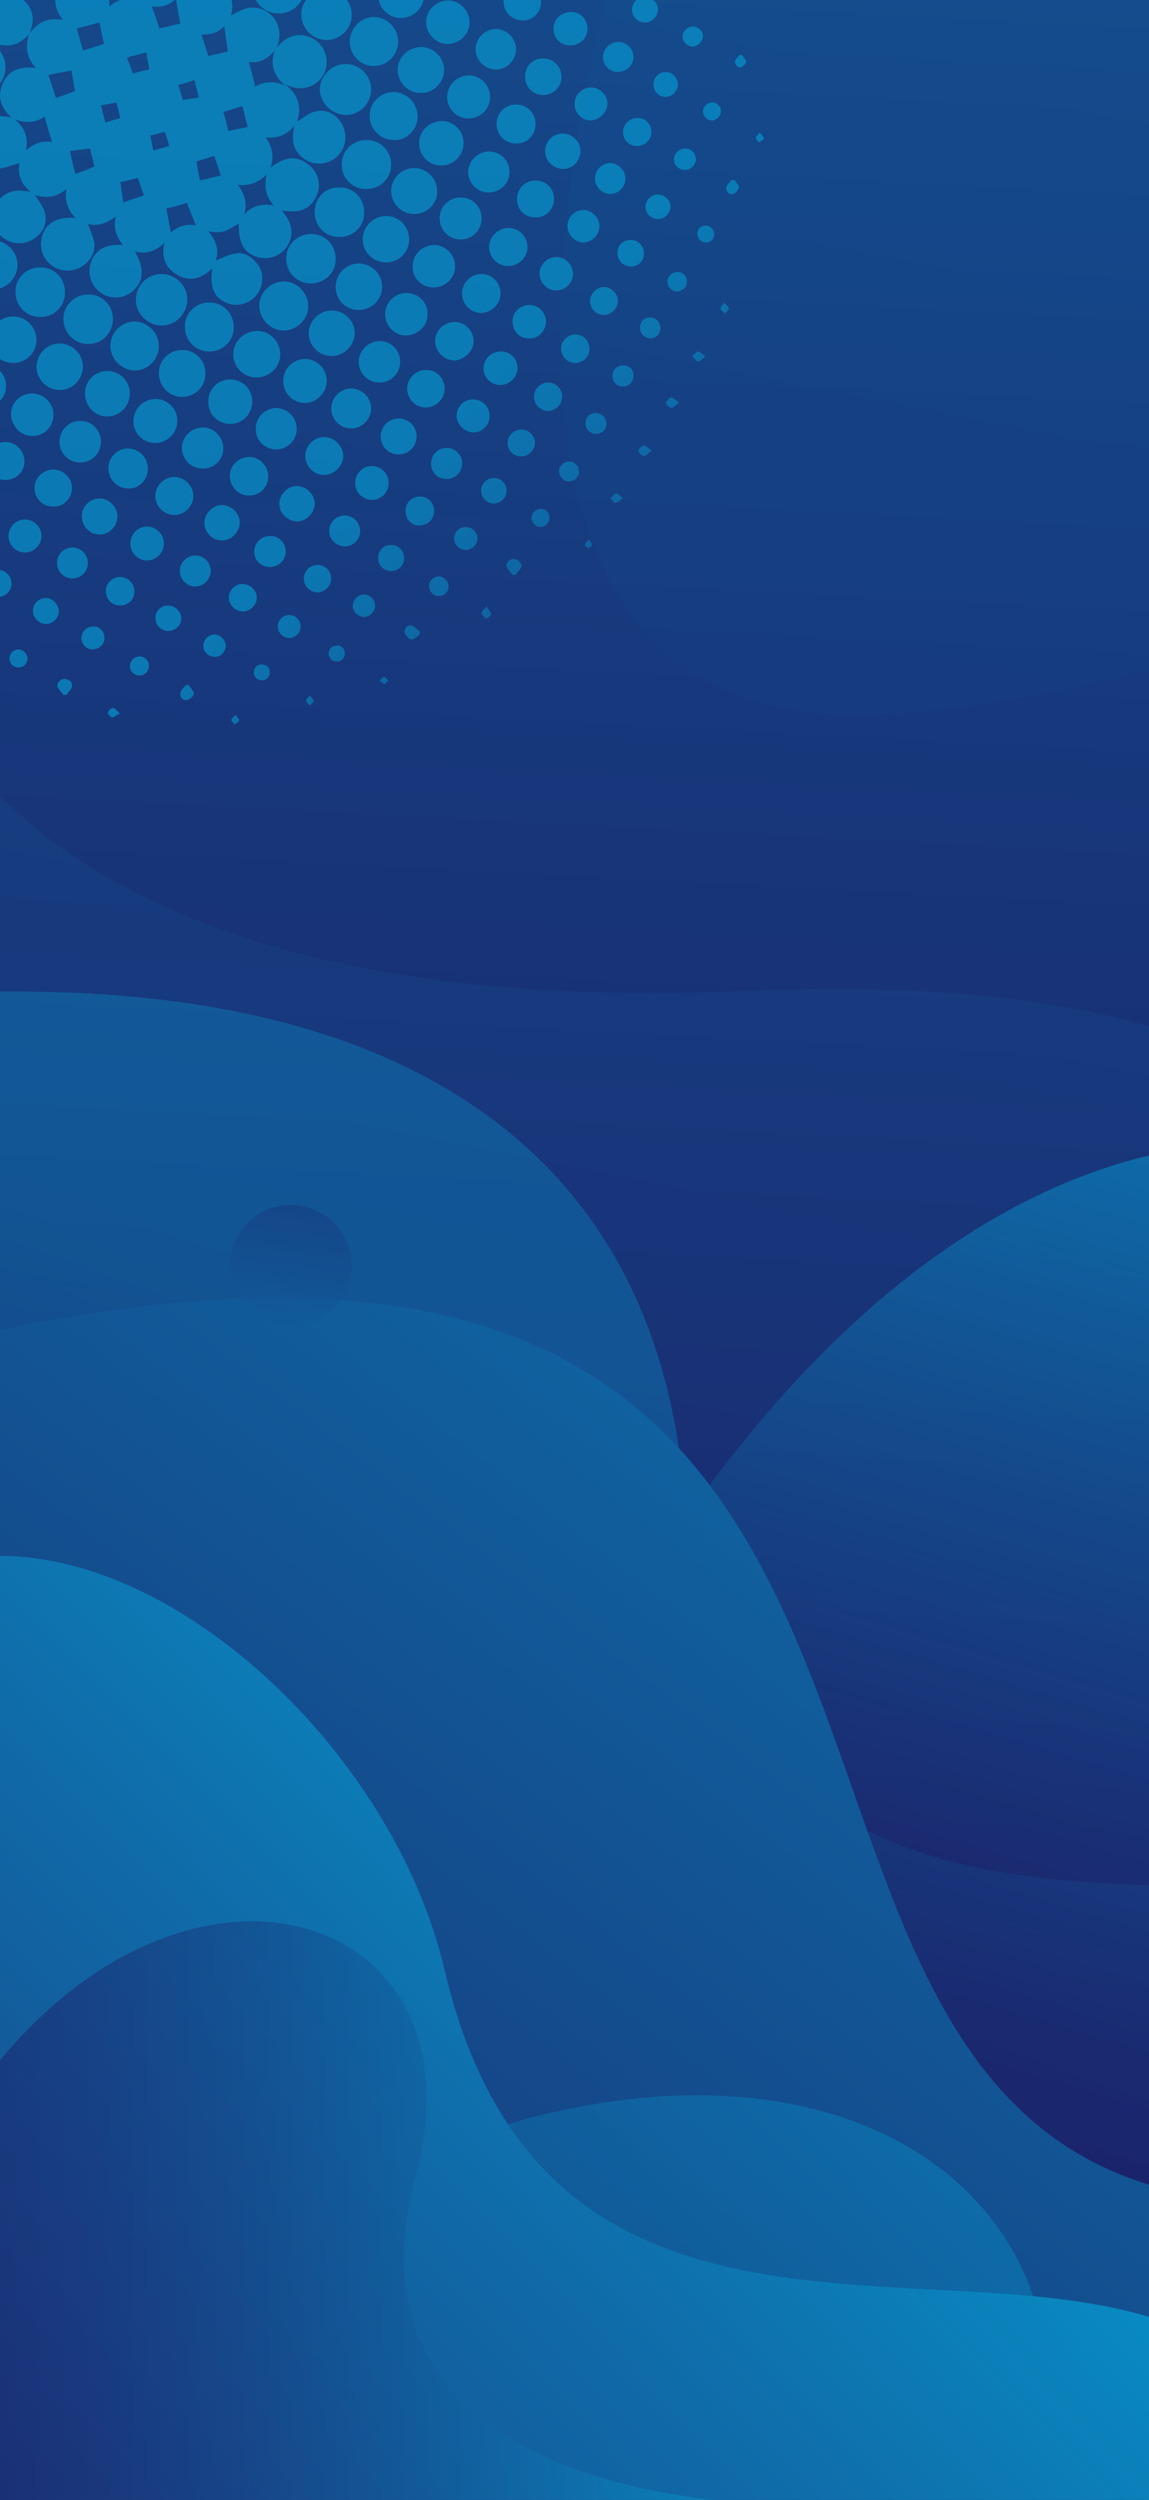 <?xml version="1.0" encoding="utf-8"?>
<!-- Generator: Adobe Illustrator 25.0.1, SVG Export Plug-In . SVG Version: 6.00 Build 0)  -->
<svg version="1.1" id="Capa_1" xmlns="http://www.w3.org/2000/svg" xmlns:xlink="http://www.w3.org/1999/xlink" x="0px" y="0px"
	 viewBox="0 0 230 500" style="enable-background:new 0 0 230 500;" xml:space="preserve">
<style type="text/css">
	.st0{fill:url(#SVGID_1_);}
	.st1{clip-path:url(#SVGID_3_);}
	.st2{opacity:0.12;fill:url(#SVGID_4_);enable-background:new    ;}
	.st3{opacity:0.32;fill:url(#SVGID_5_);enable-background:new    ;}
	.st4{opacity:0.59;fill:url(#SVGID_6_);enable-background:new    ;}
	.st5{fill:url(#SVGID_7_);}
	.st6{opacity:0.45;fill:url(#SVGID_8_);enable-background:new    ;}
	.st7{fill:url(#SVGID_9_);}
	.st8{opacity:0.12;fill:url(#SVGID_10_);enable-background:new    ;}
	.st9{opacity:0.45;fill:url(#SVGID_11_);enable-background:new    ;}
	.st10{opacity:0.64;fill:url(#SVGID_12_);enable-background:new    ;}
	.st11{opacity:0.59;fill:url(#SVGID_13_);enable-background:new    ;}
</style>
<g id="BACKGROUND">
	
		<linearGradient id="SVGID_1_" gradientUnits="userSpaceOnUse" x1="99.083" y1="1098.403" x2="159.875" y2="-71.849" gradientTransform="matrix(1 0 0 1 0 -542)">
		<stop  offset="0" style="stop-color:#1E1660"/>
		<stop  offset="0.137" style="stop-color:#1C1F68"/>
		<stop  offset="0.365" style="stop-color:#17397D"/>
		<stop  offset="0.656" style="stop-color:#1062A0"/>
		<stop  offset="0.996" style="stop-color:#059BD0"/>
		<stop  offset="1" style="stop-color:#059CD1"/>
	</linearGradient>
	<rect class="st0" width="230" height="500"/>
</g>
<g id="OBJECTS">
	<g>
		<g>
			<g>
				<g>
					<defs>
						<polyline id="SVGID_2_" points="750,0 750,500 0,500 0,0 						"/>
					</defs>
					<clipPath id="SVGID_3_">
						<use xlink:href="#SVGID_2_"  style="overflow:visible;"/>
					</clipPath>
					<g class="st1">
						
							<linearGradient id="SVGID_4_" gradientUnits="userSpaceOnUse" x1="231.153" y1="1369.702" x2="387.678" y2="575.731" gradientTransform="matrix(1 0 0 1 0 -542)">
							<stop  offset="0" style="stop-color:#1E1660"/>
							<stop  offset="0.137" style="stop-color:#1C1F68"/>
							<stop  offset="0.365" style="stop-color:#17397D"/>
							<stop  offset="0.656" style="stop-color:#1062A0"/>
							<stop  offset="0.996" style="stop-color:#059BD0"/>
							<stop  offset="1" style="stop-color:#059CD1"/>
						</linearGradient>
						<path class="st2" d="M508,401.4c-173,71.4-252,10.6-234-52.3S320,191,149,198.2c-84,3.6-127-17.1-149-39V500h658.7
							C656,444.5,634,349.4,508,401.4z"/>
						
							<linearGradient id="SVGID_5_" gradientUnits="userSpaceOnUse" x1="182.79" y1="1184.398" x2="292.79" y2="880.398" gradientTransform="matrix(1 0 0 1 0 -542)">
							<stop  offset="0" style="stop-color:#1E1660"/>
							<stop  offset="0.137" style="stop-color:#1C1F68"/>
							<stop  offset="0.365" style="stop-color:#17397D"/>
							<stop  offset="0.656" style="stop-color:#1062A0"/>
							<stop  offset="0.996" style="stop-color:#059BD0"/>
							<stop  offset="1" style="stop-color:#059CD1"/>
						</linearGradient>
						<path class="st3" d="M137,299C128.6,199.2,29.7,198.3,0,198.3V500h577.8C398.7,259.6,152,476.3,137,299z"/>
						
							<linearGradient id="SVGID_6_" gradientUnits="userSpaceOnUse" x1="195.404" y1="974.57" x2="258.332" y2="761.919" gradientTransform="matrix(1 0 0 1 0 -542)">
							<stop  offset="0" style="stop-color:#1E1660"/>
							<stop  offset="0.137" style="stop-color:#1C1F68"/>
							<stop  offset="0.365" style="stop-color:#17397D"/>
							<stop  offset="0.656" style="stop-color:#1062A0"/>
							<stop  offset="0.996" style="stop-color:#059BD0"/>
							<stop  offset="1" style="stop-color:#059CD1"/>
						</linearGradient>
						<path class="st4" d="M140.3,299.4C89.4,369,99.1,448.7,114.1,500h108.5c2.6-61.6,47.6-87.1,87.3-130
							C391.3,281.8,254.4,143,140.3,299.4z"/>
						
							<linearGradient id="SVGID_7_" gradientUnits="userSpaceOnUse" x1="-34.653" y1="1272.965" x2="393.883" y2="717.607" gradientTransform="matrix(1 0 0 1 0 -542)">
							<stop  offset="0" style="stop-color:#1E1660"/>
							<stop  offset="0.137" style="stop-color:#1C1F68"/>
							<stop  offset="0.365" style="stop-color:#17397D"/>
							<stop  offset="0.656" style="stop-color:#1062A0"/>
							<stop  offset="0.996" style="stop-color:#059BD0"/>
							<stop  offset="1" style="stop-color:#059CD1"/>
						</linearGradient>
						<path class="st5" d="M288.9,437C107.4,473.6,240.7,216.3,0,266v234h467.7C453.3,450.7,398,415,288.9,437z"/>
						
							<linearGradient id="SVGID_8_" gradientUnits="userSpaceOnUse" x1="-109.674" y1="1200.809" x2="181.786" y2="915.806" gradientTransform="matrix(1 0 0 1 0 -542)">
							<stop  offset="0" style="stop-color:#1E1660"/>
							<stop  offset="0.137" style="stop-color:#1C1F68"/>
							<stop  offset="0.365" style="stop-color:#17397D"/>
							<stop  offset="0.656" style="stop-color:#1062A0"/>
							<stop  offset="0.996" style="stop-color:#059BD0"/>
							<stop  offset="1" style="stop-color:#059CD1"/>
						</linearGradient>
						<path class="st6" d="M88.3,429.3C58,440.9,13.7,423.7,0,401.4V500h206.3C224.7,441,169,398.7,88.3,429.3z"/>
						
							<linearGradient id="SVGID_9_" gradientUnits="userSpaceOnUse" x1="-129.472" y1="1203.378" x2="186.528" y2="894.377" gradientTransform="matrix(1 0 0 1 0 -542)">
							<stop  offset="0" style="stop-color:#1E1660"/>
							<stop  offset="0.142" style="stop-color:#1E1F69"/>
							<stop  offset="0.269" style="stop-color:#1E2C74"/>
							<stop  offset="0.423" style="stop-color:#1A3F83"/>
							<stop  offset="0.734" style="stop-color:#0F6EAB"/>
							<stop  offset="1" style="stop-color:#059CD1"/>
						</linearGradient>
						<path class="st7" d="M89,394c-9.9-42.2-52-82.8-89-82.8V500h264.2C244,417,115,505,89,394z"/>
						
							<linearGradient id="SVGID_10_" gradientUnits="userSpaceOnUse" x1="330.771" y1="1299.55" x2="541.919" y2="228.508" gradientTransform="matrix(1 0 0 1 0 -542)">
							<stop  offset="0" style="stop-color:#1E1660"/>
							<stop  offset="0.137" style="stop-color:#1C1F68"/>
							<stop  offset="0.365" style="stop-color:#17397D"/>
							<stop  offset="0.656" style="stop-color:#1062A0"/>
							<stop  offset="0.996" style="stop-color:#059BD0"/>
							<stop  offset="1" style="stop-color:#059CD1"/>
						</linearGradient>
						<path class="st8" d="M173,143c98-2,222-101,267,41s146,73,161,66s80.3-59,71.6,110c-4.4,85.1,36.1,99.9,77.4,93.8V0H121.2
							C111.9,37.3,92,144.7,173,143z"/>
						
							<linearGradient id="SVGID_11_" gradientUnits="userSpaceOnUse" x1="0" y1="984.14" x2="142.5" y2="984.14" gradientTransform="matrix(1 0 0 1 0 -542)">
							<stop  offset="0" style="stop-color:#1E1660"/>
							<stop  offset="0.137" style="stop-color:#1C1F68"/>
							<stop  offset="0.365" style="stop-color:#17397D"/>
							<stop  offset="0.656" style="stop-color:#1062A0"/>
							<stop  offset="0.996" style="stop-color:#059BD0"/>
							<stop  offset="1" style="stop-color:#059CD1"/>
						</linearGradient>
						<path class="st9" d="M83.2,435.3c14.2-52.2-43.1-71.7-83.2-23.2V500h142.5C106.6,495.8,71.3,479.2,83.2,435.3z"/>
						
							<linearGradient id="SVGID_12_" gradientUnits="userSpaceOnUse" x1="213.837" y1="764.716" x2="87.837" y2="627.716" gradientTransform="matrix(1 0 0 1 0 -542)">
							<stop  offset="0" style="stop-color:#1E1660"/>
							<stop  offset="0.137" style="stop-color:#1C1F68"/>
							<stop  offset="0.365" style="stop-color:#17397D"/>
							<stop  offset="0.656" style="stop-color:#1062A0"/>
							<stop  offset="0.996" style="stop-color:#059BD0"/>
							<stop  offset="1" style="stop-color:#059CD1"/>
						</linearGradient>
						<path class="st10" d="M31.8,69.2c0-2.6-2.2-4.8-4.8-4.9c-2.7,0-4.9,2.2-4.9,4.9c0,2.6,2.2,4.8,4.8,4.9
							C29.5,74.2,31.8,71.9,31.8,69.2z M41.1,74.8c0.1-2.7-2-4.8-4.6-4.8s-4.7,2-4.7,4.6s2,4.7,4.5,4.8C39,79.4,41.1,77.4,41.1,74.8
							z M46,84.8c2.5,0,4.5-1.9,4.5-4.5c0-2.5-2-4.4-4.4-4.4c-2.5,0-4.4,1.9-4.4,4.4C41.6,82.8,43.5,84.7,46,84.8z M30.9,88.6
							c2.4,0.1,4.5-1.8,4.6-4.3c0.1-2.4-1.8-4.4-4.2-4.5s-4.5,1.8-4.6,4.3C26.6,86.5,28.5,88.5,30.9,88.6z M7.3,68
							c0-2.6-2.1-4.7-4.7-4.7c-2.5,0-4.6,2-4.6,4.6s2,4.7,4.6,4.7C5.2,72.6,7.3,70.6,7.3,68z M21.4,83.3c2.5,0,4.6-2,4.6-4.6
							c0-2.5-2.1-4.5-4.5-4.5c-2.5,0-4.5,2-4.5,4.5C17,81.2,19,83.3,21.4,83.3z M-71.9-2.7c-1.2,0-2.3,1-2.3,2.3
							c0,1.2,1,2.3,2.3,2.3c1.2,0,2.3-1,2.3-2.3S-70.7-2.7-71.9-2.7z M16.6,73.4c0-2.5-2-4.6-4.5-4.7c-2.6-0.1-4.7,2-4.8,4.6
							c0,2.5,2,4.6,4.5,4.7C14.4,78.1,16.5,76,16.6,73.4z M22.6,64c0.1-2.8-2-5-4.7-5.1c-2.8-0.1-5.1,2-5.2,4.7
							c-0.1,2.8,2,5.1,4.8,5.2S22.5,66.7,22.6,64z M46.8,65.5c0-2.8-2.1-5-4.9-5c-2.7,0-4.9,2.1-4.9,4.8c0,2.8,2.1,5,4.9,5
							C44.6,70.3,46.8,68.2,46.8,65.5z M85.2,81.5c2.1,0,3.8-1.7,3.8-3.8c0-2.1-1.7-3.8-3.8-3.7c-2.1,0-3.7,1.8-3.7,3.8
							C81.6,79.9,83.2,81.5,85.2,81.5z M85.6,63c0.1-2.4-1.7-4.3-4.1-4.4c-2.3-0.1-4.2,1.7-4.4,4c-0.1,2.4,1.7,4.4,4,4.5
							C83.6,67.1,85.5,65.3,85.6,63z M80.1,72.5c0.1-2.3-1.7-4.2-4-4.3c-2.3,0-4.2,1.8-4.3,4.1c0,2.3,1.7,4.1,4,4.2
							C78.1,76.6,80,74.8,80.1,72.5z M100.2,58.7c0-2.1-1.7-3.9-3.8-3.9s-3.9,1.7-3.9,3.8c-0.1,2.2,1.7,4,3.9,4
							C98.4,62.5,100.2,60.8,100.2,58.7z M56.1,70.9c0-2.6-2-4.7-4.6-4.7s-4.7,2-4.8,4.5c-0.1,2.6,1.9,4.7,4.5,4.8
							C53.9,75.5,56.1,73.5,56.1,70.9z M94.8,68.2c0-2-1.7-3.8-3.8-3.8s-3.9,1.7-3.9,3.8c0,2.1,1.8,3.9,3.9,3.9
							C93,72,94.8,70.2,94.8,68.2z M65.4,76.3c0.1-2.4-1.9-4.5-4.3-4.5c-2.4,0-4.4,1.9-4.4,4.3c-0.1,2.4,1.9,4.5,4.3,4.5
							C63.3,80.6,65.3,78.7,65.4,76.3z M55.2,89.9c2.3,0,4.2-1.8,4.2-4.1c0-2.3-1.8-4.1-4-4.2c-2.3,0-4.2,1.8-4.2,4.1
							C51.1,88,52.9,89.8,55.2,89.9z M71,66.6c0-2.5-2.1-4.5-4.6-4.5s-4.6,2.1-4.6,4.6s2.1,4.5,4.6,4.5S71,69.1,71,66.6z M70.3,85.7
							c2.2,0,4-1.9,4-4c0-2.2-1.9-4-4-4c-2.2,0-4,1.9-4,4C66.3,83.9,68.1,85.7,70.3,85.7z M-3.1,81.5c2.3,0,4.3-1.9,4.3-4.2
							C1.3,74.9-0.6,73-3,73c-2.3,0-4.3,1.9-4.3,4.2C-7.3,79.5-5.4,81.5-3.1,81.5z M-56.2,10.6c0,1.9,1.4,3.4,3.4,3.5
							c1.9,0,3.4-1.5,3.4-3.4s-1.4-3.3-3.3-3.4C-54.7,7.2-56.2,8.7-56.2,10.6z M-51,1.2c0,1.9,1.7,3.5,3.6,3.5c2,0,3.6-1.7,3.6-3.6
							s-1.7-3.5-3.6-3.5C-49.4-2.5-51-0.8-51,1.2z M-54.4,38.3c1.9,0,3.3-1.5,3.4-3.3c0-1.9-1.5-3.4-3.3-3.4c-1.9,0-3.4,1.4-3.4,3.3
							C-57.8,36.7-56.3,38.3-54.4,38.3z M-45.6-8.4c0,2,1.6,3.6,3.6,3.6c2.1,0,3.7-1.6,3.7-3.6s-1.6-3.6-3.6-3.6
							C-44-12.1-45.6-10.5-45.6-8.4z M-36.5-21.6c-2.1,0-3.7,1.5-3.7,3.6s1.6,3.7,3.6,3.7c2.1,0,3.7-1.6,3.7-3.7
							C-32.9-20-34.5-21.6-36.5-21.6z M-50.3,53.3c1.9,0,3.4-1.5,3.4-3.4s-1.5-3.3-3.4-3.3s-3.4,1.5-3.4,3.4
							C-53.6,51.8-52.1,53.3-50.3,53.3z M-36.6-3c0,2.2,1.8,4.1,4.1,4.1c2.2,0,4.1-1.8,4.1-4.1c0-2.2-1.8-4.1-4.1-4.1
							C-34.6-7.1-36.5-5.3-36.6-3z M-41,59c2.1,0,3.7-1.6,3.7-3.6c0-2.1-1.6-3.7-3.6-3.7c-2.1,0-3.7,1.6-3.7,3.6
							C-44.6,57.4-43,59-41,59z M105.6,49.4c0-2.1-1.8-3.9-3.9-3.8c-2,0-3.8,1.8-3.8,3.8c0,2.1,1.8,3.9,3.9,3.8
							C103.9,53.2,105.6,51.4,105.6,49.4z M-41.1,40.4c0-2.1-1.6-3.8-3.7-3.7c-2.1,0-3.7,1.7-3.7,3.8c0.1,2.1,1.7,3.6,3.7,3.6
							C-42.7,44-41.1,42.4-41.1,40.4z M-31.2,46c0-2.2-1.9-4-4.1-4s-4,1.9-4,4c0,2.2,1.9,4.1,4.1,4.1C-33,50-31.2,48.1-31.2,46z
							 M-31.4,64.9c2.2,0,3.9-1.7,3.9-3.9s-1.7-3.9-3.9-3.9c-2.2,0-3.9,1.7-3.9,3.9C-35.3,63.1-33.6,64.9-31.4,64.9z M-21.9,70.5
							c2.3,0,4.2-1.8,4.2-4.1c0-2.2-1.9-4.1-4.1-4.1s-4.1,1.8-4.1,4.1C-26,68.6-24.2,70.5-21.9,70.5z M-21.7,51.5
							c0-2.3-1.9-4.3-4.2-4.3c-2.3-0.1-4.3,1.8-4.4,4.2s1.9,4.4,4.3,4.4C-23.7,55.7-21.7,53.8-21.7,51.5z M-12,56.9
							c0-2.5-2-4.5-4.5-4.5s-4.4,2-4.4,4.4c0,2.5,2,4.5,4.5,4.5C-13.9,61.3-12,59.3-12,56.9z M-12.4,76c2.4,0,4.2-1.8,4.2-4.2
							c0-2.3-1.8-4.2-4.2-4.2s-4.2,1.8-4.2,4.2C-16.5,74.2-14.7,76-12.4,76z M-11-26c0,2.4,2,4.3,4.4,4.3s4.3-2,4.3-4.4
							s-2-4.3-4.4-4.3C-9-30.3-11-28.3-11-26z M-15.9-35.3c-2.2,0-4,1.6-4,3.8s1.6,4,3.8,4c2.3,0.1,4.1-1.6,4.1-3.9
							C-12-33.6-13.7-35.3-15.9-35.3z M-31.1-12.3c0,2.2,1.9,4.1,4.1,4.1s4.1-1.8,4.1-4.1c0-2.2-1.8-4.1-4-4.2
							C-29.2-16.5-31.1-14.6-31.1-12.3z M-25.7-22c-0.1,2.2,1.8,4.1,4,4.2c2.2,0,4.1-1.8,4.1-4.1c0-2.2-1.9-4.1-4.1-4.1
							C-23.8-25.9-25.6-24.1-25.7-22z M-16.5-16.5c0,2.5,1.9,4.5,4.4,4.5s4.4-1.9,4.4-4.4s-1.9-4.5-4.4-4.5
							C-14.5-20.9-16.5-19-16.5-16.5z M-2.3,62.2c0-2.5-2.2-4.6-4.7-4.6s-4.6,2.1-4.6,4.6c0,2.6,2.2,4.7,4.7,4.6
							C-4.3,66.8-2.2,64.7-2.3,62.2z M110.9,39.8c0-2.1-1.6-3.7-3.7-3.7c-2.1,0-3.7,1.6-3.7,3.8c0,2.1,1.6,3.6,3.7,3.6
							C109.3,43.5,110.9,41.9,110.9,39.8z M6.3-54.4c0,2,1.6,3.6,3.6,3.6s3.6-1.6,3.6-3.6S11.9-58,9.9-58S6.3-56.4,6.3-54.4z
							 M0.4-63c-1.8,0-3.3,1.4-3.3,3.2s1.4,3.2,3.2,3.2c1.8,0,3.3-1.4,3.3-3.2S2.1-63,0.4-63z M-14.7-59c-1.7,0-3,1.4-3,3.1
							c0,1.7,1.4,3.1,3.1,3.1s3.1-1.4,3.1-3.1C-11.6-57.7-13-59.1-14.7-59z M-8.6-50.3c-0.1,1.9,1.5,3.6,3.4,3.6
							c1.9,0.1,3.7-1.6,3.7-3.5s-1.6-3.5-3.5-3.6C-6.9-53.8-8.6-52.3-8.6-50.3z M-14.3-40.9c0,2,1.8,3.8,3.8,3.8s3.8-1.7,3.8-3.8
							c0-2-1.7-3.8-3.7-3.8C-12.5-44.8-14.3-43-14.3-40.9z M15.4-67.2c-1.8-0.1-3.3,1.4-3.3,3.2c0,1.7,1.4,3.2,3.1,3.3
							c1.8,0.1,3.3-1.4,3.3-3.2C18.6-65.6,17.2-67.1,15.4-67.2z M24.8-43.4c-0.1,2.3,1.7,4.2,4.1,4.3c2.3,0,4.2-1.8,4.2-4.1
							s-1.8-4.2-4.1-4.2S24.9-45.7,24.8-43.4z M24.9-61.8c-1.9,0-3.6,1.6-3.6,3.5c-0.1,1.9,1.6,3.7,3.6,3.6c1.9,0,3.5-1.6,3.5-3.5
							C28.4-60.1,26.8-61.8,24.9-61.8z M30.6-52.8c0,2,1.7,3.8,3.8,3.8c2,0,3.8-1.7,3.8-3.8c0-2-1.7-3.8-3.7-3.9
							C32.4-56.7,30.6-54.9,30.6-52.8z M15.5-49.1c0,2.2,1.6,4,3.8,4c2.1,0,3.9-1.6,4-3.7c0.1-2.2-1.6-4-3.7-4.1
							C17.4-52.9,15.6-51.2,15.5-49.1z M-56.9-7.4C-58.6-7.4-60-6-60-4.3c0,1.6,1.4,3,3,3c1.7,0,3.1-1.4,3.1-3.1
							C-53.9-6-55.3-7.4-56.9-7.4z M-45.9-26.6c-1.8,0-3.1,1.4-3.1,3.1c0,1.8,1.3,3.2,3.2,3.2c1.8,0,3.2-1.4,3.2-3.2
							C-42.7-25.2-44.1-26.6-45.9-26.6z M-54.4-13.9c0,1.8,1.3,3.1,3.1,3.1c1.8,0,3.2-1.3,3.2-3.1s-1.3-3.1-3.1-3.1
							S-54.4-15.7-54.4-13.9z M-62.2,2.1c-1.7-0.1-3,1.1-3.1,2.8c0,1.6,1.1,2.9,2.7,3c1.7,0.1,3-1.1,3.1-2.8
							C-59.4,3.5-60.6,2.2-62.2,2.1z M-23.4-46.5c-0.1,1.8,1.4,3.4,3.2,3.5c1.8,0.1,3.4-1.4,3.5-3.2s-1.4-3.4-3.2-3.5
							C-21.8-49.8-23.3-48.3-23.4-46.5z M-67.8,11.9c-1.5,0-2.7,1.2-2.7,2.7s1.2,2.6,2.6,2.6c1.5,0,2.7-1.2,2.7-2.7
							S-66.3,11.9-67.8,11.9z M-34.5-27.4c0,2.1,1.6,3.7,3.6,3.7s3.6-1.6,3.6-3.6c0-2.1-1.6-3.7-3.6-3.7
							C-32.9-30.9-34.5-29.3-34.5-27.4z M-40.4-36.1c-1.8,0-3.2,1.3-3.2,3.1c0,1.7,1.4,3.1,3.1,3.1s3.1-1.3,3.1-3.1
							C-37.3-34.7-38.6-36-40.4-36.1z M-29-36.9c0,1.9,1.6,3.5,3.5,3.6c1.9,0,3.5-1.6,3.6-3.5c0-1.9-1.6-3.5-3.5-3.6
							C-27.3-40.4-29-38.8-29-36.9z M-35-45.3c-1.6,0-3,1.4-3,3s1.4,3,3,3s3-1.4,3-3C-32-43.9-33.4-45.3-35-45.3z M0.6-44.8
							c0,2.2,1.7,3.9,3.9,3.9c2.2,0,3.9-1.7,3.9-3.9s-1.7-3.9-3.9-3.9C2.2-48.7,0.5-47,0.6-44.8z M110.3-12.3
							c-1.9,0-3.4,1.4-3.4,3.3s1.4,3.4,3.3,3.4c1.9,0,3.5-1.5,3.5-3.4C113.6-10.8,112.2-12.3,110.3-12.3z M92.8-47.7
							c-1.6,0-3.1,1.3-3.1,3c-0.1,1.7,1.3,3.2,3,3.2c1.6,0,3.1-1.3,3.1-3C95.9-46.1,94.5-47.6,92.8-47.7z M96.5-33
							c-1.9,0-3.4,1.5-3.4,3.5c0,1.9,1.5,3.4,3.5,3.4c1.9,0,3.4-1.5,3.4-3.5S98.5-33,96.5-33z M115.9-21.4c-1.7-0.1-3,1.1-3.1,2.8
							c-0.1,1.6,1.1,2.9,2.7,3s3-1.1,3.1-2.6C118.7-19.9,117.5-21.3,115.9-21.4z M102.3-41.8c-1.6,0-2.9,1.2-2.9,2.8
							c0,1.7,1.2,3,2.9,3c1.6,0,2.9-1.2,2.9-2.8C105.2-40.5,104-41.8,102.3-41.8z M106.2-27.1c-1.8,0-3.2,1.3-3.3,3.1
							c-0.1,1.8,1.3,3.3,3.2,3.3c1.8,0,3.2-1.4,3.2-3.1C109.4-25.7,108-27.1,106.2-27.1z M39.8-65.7c-1.8,0-3.3,1.5-3.3,3.4
							c0,1.8,1.5,3.3,3.4,3.3c1.8,0,3.3-1.5,3.3-3.4C43.2-64.3,41.6-65.8,39.8-65.7z M121.6,20.8c0-1.8-1.5-3.3-3.3-3.3
							S115,19,115,20.8s1.5,3.3,3.3,3.3C120,24,121.5,22.5,121.6,20.8z M122.1,38.8c1.7,0,3.1-1.4,3.1-3.1c0-1.6-1.4-3-3-3.1
							c-1.7,0-3.1,1.4-3.1,3.1C119.1,37.3,120.4,38.7,122.1,38.8z M119.5-6.6c-1.6,0-3,1.5-3,3.1s1.5,3,3.1,3s3-1.5,3-3.1
							S121.2-6.6,119.5-6.6z M116.2,30.2c0-1.9-1.7-3.5-3.6-3.5c-1.9,0-3.5,1.6-3.5,3.5c0,1.9,1.6,3.5,3.5,3.6
							C114.5,33.9,116.2,32.2,116.2,30.2z M49.1-42c0,2.2,1.9,4.1,4.1,4.1s4.1-1.9,4.1-4.1c0-2.2-1.9-4.1-4.1-4.1S49.2-44.2,49.1-42
							z M55-51.5c0,2,1.6,3.6,3.6,3.6s3.6-1.6,3.6-3.6s-1.6-3.6-3.5-3.7C56.7-55.2,55-53.6,55-51.5z M49.5-60.5
							c-1.9-0.1-3.6,1.5-3.6,3.4c-0.1,1.9,1.5,3.6,3.4,3.6c1.9,0.1,3.6-1.5,3.6-3.4C53-58.8,51.4-60.4,49.5-60.5z M64.3-64
							c-1.7,0-3.1,1.3-3.1,3.1s1.4,3.2,3.2,3.2c1.7,0,3.1-1.4,3.1-3.2C67.4-62.6,66.1-64,64.3-64z M39.8-47.5c0,2.2,1.7,4,3.8,4
							c2.3,0,4-1.7,4-3.9s-1.7-3.9-3.9-3.9C41.5-51.4,39.8-49.7,39.8-47.5z M83.2-53.1c-1.8,0-3.2,1.4-3.1,3.2
							c0,1.7,1.4,3.1,3.1,3.1c1.8,0,3.2-1.4,3.1-3.2C86.3-51.8,84.9-53.1,83.2-53.1z M74.1-40.5c0,2.1,1.6,3.7,3.6,3.7
							c2.1,0,3.7-1.6,3.6-3.7c0-2.1-1.6-3.6-3.7-3.6C75.7-44.1,74.1-42.5,74.1-40.5z M83.7-35c0,2,1.6,3.6,3.6,3.6s3.6-1.7,3.6-3.6
							s-1.6-3.5-3.5-3.5C85.4-38.7,83.7-37,83.7-35z M73.6-58.6c-1.8,0-3.1,1.3-3.2,3c-0.1,1.8,1.3,3.2,3.1,3.3
							c1.8,0,3.2-1.3,3.2-3.1C76.8-57.2,75.5-58.6,73.6-58.6z M64.5-45.8c0,2.1,1.6,3.6,3.7,3.6s3.6-1.6,3.6-3.7
							c0-2.1-1.6-3.6-3.7-3.6C66.1-49.5,64.5-47.9,64.5-45.8z M6.3,87.2c2.4,0.1,4.3-1.7,4.4-4.1c0.1-2.3-1.7-4.2-4-4.4
							c-2.4-0.1-4.4,1.6-4.5,4C2.2,85.1,4,87.1,6.3,87.2z M-12.8-1.5c0,2.7,2.3,4.9,5,4.9C-5.2,3.4-3,1.2-3-1.5s-2.3-4.9-5-4.9
							C-10.6-6.3-12.8-4.1-12.8-1.5z M-18.5,7.9c-0.1,2.6,1.9,4.9,4.6,5.1c2.6,0.2,5-2,5.1-4.7c0.1-2.6-2-4.9-4.7-5
							C-16,3.1-18.3,5.2-18.5,7.9z M-27.4,2.7c0,2.5,1.9,4.4,4.4,4.5c2.5,0,4.5-1.9,4.6-4.4c0-2.5-1.9-4.5-4.4-4.5
							C-25.4-1.8-27.4,0.1-27.4,2.7z M-9.4,18c-2.8,0-5.1,2.3-5.1,5c0,2.8,2.3,5.1,5.1,5.1c2.8,0,5.1-2.3,5.1-5.1
							C-4.4,20.3-6.7,18-9.4,18z M83.9,28.6c0,2.5,1.9,4.5,4.4,4.5s4.4-1.9,4.5-4.4c0-2.5-1.9-4.5-4.4-4.5
							C85.9,24.3,83.9,26.2,83.9,28.6z M1.1,13.6C1.2,10.7-1.1,8.3-4,8.3s-5.2,2.2-5.2,5.1s2.2,5.2,5.1,5.2
							C-1.3,18.7,1,16.5,1.1,13.6z M-15,37.2c2.7,0.1,5-2.2,5-4.9c0-2.6-2.2-4.9-4.8-4.9c-2.6,0-4.9,2.1-4.9,4.8
							C-19.8,34.9-17.7,37.1-15,37.2z M-5.3,43.1c2.8,0,5.1-2.3,5.1-5.1s-2.3-5.1-5.1-5.1c-2.8,0-5.1,2.3-5.1,5.1
							S-8.1,43.1-5.3,43.1z M2.3-11c0-2.6-2.2-4.9-4.9-4.8c-2.6,0-4.7,2.2-4.8,4.8c0,2.6,2.2,4.9,4.8,4.9C0.1-6.2,2.3-8.4,2.3-11z
							 M-14.3,17.4c0-2.7-2.1-4.7-4.7-4.7s-4.7,2-4.7,4.6c0,2.7,2,4.8,4.7,4.8C-16.4,22.1-14.3,20-14.3,17.4z M-32.7,11.8
							c-0.1,2.5,1.9,4.5,4.3,4.5s4.4-1.9,4.5-4.3c0.1-2.5-1.9-4.5-4.3-4.5C-30.7,7.5-32.6,9.4-32.7,11.8z M8.1,63.4
							c2.8,0,5-2.2,4.9-5c0-2.8-2.2-5-5-4.9c-2.8,0-5,2.2-4.9,5C3.1,61.2,5.3,63.4,8.1,63.4z M17.4-14.9c0-2.8-2.1-5-4.9-5
							s-5,2.1-5,4.9s2.1,5,4.9,5C15.2-9.9,17.4-12.1,17.4-14.9z M42.1-13.5c0-2.8-2.3-5.2-5.1-5.2s-5.1,2.2-5.2,5
							c-0.1,2.8,2.2,5.2,5.1,5.3C39.7-8.4,42.1-10.7,42.1-13.5z M89.5,19.4c0,2.3,1.9,4.3,4.3,4.3s4.4-2,4.3-4.4
							c0-2.3-2-4.3-4.3-4.2C91.4,15.1,89.5,17.1,89.5,19.4z M103.3,10c0.1-2.2-1.8-4.2-4-4.2s-4,1.8-4.1,3.9c-0.1,2.2,1.8,4.2,4,4.2
							C101.3,14,103.2,12.2,103.3,10z M-29.9,40.8c2.4,0,4.4-2,4.4-4.3s-1.9-4.3-4.2-4.4c-2.3-0.1-4.4,1.9-4.4,4.3
							C-34.3,38.7-32.3,40.8-29.9,40.8z M-19.9,26.9c0-2.5-2.1-4.6-4.6-4.6s-4.6,2.1-4.6,4.6c0,2.4,2.1,4.5,4.5,4.5
							C-22,31.5-19.9,29.4-19.9,26.9z M-20.3,46.5c2.5,0,4.6-2.1,4.6-4.6s-2.1-4.6-4.6-4.6s-4.6,2.1-4.6,4.6S-22.8,46.5-20.3,46.5z
							 M-1.5,57.9c2.7,0,4.9-2.1,5-4.8c0-2.8-2.2-5-4.9-5c-2.7,0-4.9,2.2-4.9,4.9C-6.4,55.7-4.2,57.9-1.5,57.9z M-11.1,52.1
							c2.6,0,4.8-2.1,4.8-4.7c0.1-2.6-2.1-4.9-4.8-4.9c-2.6,0-4.8,2.1-4.8,4.7S-13.7,52.1-11.1,52.1z M-17.4-11.4
							c-2.5,0-4.5,2-4.5,4.5s2,4.5,4.5,4.5s4.5-2,4.5-4.5C-13-9.4-14.9-11.4-17.4-11.4z M129.1,4.5c1.4,0,2.6-1.2,2.6-2.6
							s-1.2-2.6-2.7-2.5c-1.4,0-2.5,1.2-2.5,2.6C126.5,3.3,127.7,4.5,129.1,4.5z M125.3-15.7c-1.4,0-2.6,1.1-2.6,2.5
							s1.2,2.7,2.6,2.6c1.4,0,2.5-1.2,2.5-2.6C127.8-14.5,126.7-15.6,125.3-15.7z M-58.4,23.1c1.8,0.1,3.3-1.3,3.4-3.1
							c0-1.8-1.3-3.2-3.1-3.3c-1.8-0.1-3.2,1.3-3.3,3C-61.5,21.6-60.2,23-58.4,23.1z M134.5-5.6c1.2,0,2.1-0.9,2.1-2.1
							c0-1.1-0.9-2-2-2.1c-1.2,0-2.1,0.9-2.1,2.1S133.3-5.6,134.5-5.6z M120.7,11.4c0,1.6,1.3,3,3,3s3.1-1.4,3.1-3s-1.3-3-3-3
							S120.7,9.8,120.7,11.4z M-63.7,26.6c-1.7-0.1-3.1,1.1-3.1,2.7c-0.1,1.7,1.1,3,2.8,3.1c1.6,0.1,2.9-1.1,3-2.7
							C-61,28.1-62.1,26.7-63.7,26.6z M144-1.2c0.8,0.2,1.5-0.3,1.4-1.2c-0.1-0.6-0.6-1.1-0.9-1.6c-0.2,0-0.4,0-0.6,0
							c-0.4,0.5-1,1-1,1.6C142.8-2,143.5-1.3,144-1.2z M140-16c0.2,0,0.4,0,0.6,0c0.3-0.5,0.9-1.1,0.9-1.5c-0.1-0.5-0.7-1.1-1.2-1.2
							c-0.8-0.2-1.4,0.5-1.3,1.3C139.1-16.9,139.6-16.5,140-16z M138.6,9.3c1,0,2-0.9,2.1-1.9c0.1-1.1-0.9-2.1-2-2.1
							c-1,0-2,0.9-2.1,1.9C136.6,8.3,137.5,9.3,138.6,9.3z M137.1-31.9c-0.1-0.4-0.6-0.7-1-1c-0.4,0.4-0.9,0.7-1,1.2
							c-0.1,0.3,0.5,0.7,1.1,1.4C136.6-31.1,137.1-31.6,137.1-31.9z M-33.8,6.5c0-2.2-1.8-4-4-4s-4,1.8-4,4s1.8,4,4,4
							C-35.7,10.6-33.9,8.7-33.8,6.5z M-48.9,22c-2,0-3.6,1.6-3.7,3.5c0,2,1.5,3.6,3.5,3.7c2,0,3.7-1.6,3.7-3.6
							C-45.3,23.6-46.9,22-48.9,22z M105.1,15.3c0,2.1,1.6,3.7,3.6,3.7c2.1,0,3.7-1.6,3.7-3.6c0-2.1-1.6-3.7-3.6-3.7
							C106.7,11.6,105.1,13.2,105.1,15.3z M-39.5,35.1c2.2,0.1,4.1-1.7,4.1-3.9c0.1-2.2-1.7-4.1-3.9-4.1c-2.2-0.1-4.1,1.7-4.1,3.9
							C-43.5,33.1-41.7,35-39.5,35.1z M-39.4,16c0-2.1-1.8-3.8-3.9-3.8s-3.8,1.7-3.9,3.8c0,2.1,1.7,3.9,3.8,3.9
							C-41.2,20-39.4,18.2-39.4,16z M-29.8,21.5c0-2.4-1.9-4.2-4.2-4.2s-4.2,1.8-4.2,4.1c0,2.4,1.8,4.3,4.2,4.3
							S-29.8,23.9-29.8,21.5z M9.6-10.1c-2-1.1-4.5-0.8-6.2,0.9C1.8-7.6,1.4-5.1,2.6-3c1.2,2,3.6,3.2,5.7,2.4
							c1.3-0.5,2.3-1.5,3.4-2.3c0.1-0.4,0.2-0.9,0.3-1.3C12.6-6.6,11.6-8.9,9.6-10.1z M27.2,60c0,2.8,2.4,5.1,5.2,5.1
							s5.1-2.4,5.1-5.2s-2.4-5.1-5.2-5.1S27.2,57.1,27.2,60z M114.1,9.1c1.9,0,3.5-1.4,3.5-3.3s-1.4-3.4-3.3-3.4
							c-1.9,0-3.5,1.4-3.5,3.3S112.2,9.1,114.1,9.1z M45.4,60.6c2.2,0.9,4.8,0.1,6.2-1.9c1.3-2,1.2-4.6-0.4-6.3
							c-1.1-1.2-2.4-2-4-1.7c-1.4,0.2-2.7,0.9-4,1.4c0.7-2,0.1-4-1.5-5.8c2.9,0.3,3,0.3,6.1-1.6c-0.1,3.8,1,5.9,3.7,6.7
							c2.3,0.7,4.7-0.2,6-2.2c1.4-2.2,1.1-4.6-1.1-7.1c3.5,0.6,5.6-0.2,6.8-2.6c1.1-2.1,0.7-4.6-1-6.2c-2.6-2.4-5.2-2-8,0.2
							c0.7-2.3,0.3-4.1-1-6c2.4,0.2,4.3-0.5,5.7-2.4c-0.1,0.4-0.1,0.8-0.2,1.3c-0.4,2.4,0.6,4.6,2.7,5.7c2,1.1,4.6,0.7,6.2-0.9
							c1.6-1.6,2-4,1-6.1s-3.2-3.4-5.5-2.8c-1.3,0.3-2.4,1.3-3.6,2c0.9-3,0.2-5.4-2.3-7.3c0.3,0.1,0.6,0.2,1,0.3
							c3,1.1,6.2-0.5,7-3.5c0.8-3.1-1.1-6.1-4.3-6.7c-2.3-0.4-4,0.7-5.5,2.4c1.9-4.4-1.5-8.6-5.7-7.9c-1.3,0.2-2.4,1-3.5,1.5
							c0.7-2.2,0.2-4.2-1.6-6.1c3.4,0.5,5.7-0.6,6.7-3.2c0.9-2.3,0-4.9-2.1-6.2s-4.8-1-6.5,0.7c-2,2-2,4.5,0.2,7.7
							c-2.4-0.7-4.4-0.1-6.2,1.7c0.5-2.9-0.1-5-2.1-6.3c-2.7-1.8-5.1-1.2-7.5,0.9c0.7-3.2-0.3-5.6-2.7-6.7c-2.2-1-4.9-0.4-6.4,1.6
							c-1.5,1.9-1.4,4.7,0.2,6.6c1,1.2,2.4,2,3.9,1.8c1.4-0.2,2.8-0.8,4-1.2c0,0.7-0.2,1.7,0,2.6s0.7,1.8,1.2,2.8
							c-2-0.4-3.8,0.1-5.4,1.5c0-3.9-1.4-6-4.2-6.6c-2.4-0.5-4.2,0.5-5.8,2.2l0,0l0,0l0,0l0,0l0,0c-1.2,2.4-1.2,4.7,0.7,7.1
							C9.5,3.4,7.6,4.5,6,6.6c0.1-0.4,0.2-0.7,0.3-1.1C7,3.3,6.2,1,4.3-0.3C2.5-1.6,0-1.6-1.8-0.2c-1.8,1.3-2.5,3.7-1.8,5.7
							c0.7,2.2,2.7,3.6,5,3.6c1.9,0,3.2-1,4.4-2.2c-0.7,2.4-0.6,4.6,1.4,6.7C4,13.2,1.7,14,0.5,16.8c-1.1,2.6-0.3,4.8,1.8,6.7
							c-3.3-0.7-5.6,0.1-6.9,2.3c-1.2,2-0.9,4.5,0.7,6.2c1,1.1,2.3,1.8,3.7,1.7c1.4-0.1,2.7-0.7,4.1-1.1c-0.4,2.2,0.3,4.3,2.3,5.8
							c-0.4-0.1-0.8-0.2-1.3-0.2c-2.4-0.4-4.6,0.6-5.7,2.7c-1.1,2-0.7,4.6,0.9,6.2c1.6,1.6,4,2,6.1,1s3.4-3.2,2.8-5.5
							c-0.3-1.3-1.3-2.4-2-3.6c2.2,0.7,4.3,0.5,6.3-1.2c-0.4,2.4,0.3,4.2,1.8,5.8c-3.6-0.3-5.7,0.9-6.6,3.4c-0.8,2.3,0,4.8,2,6.2
							s4.7,1.2,6.6-0.4c1.2-1.1,1.9-2.4,1.8-4c-0.2-1.4-0.8-2.7-1.3-4c1.9,0.5,3.7-0.1,5.6-1.5c-0.6,2.3,0.1,4,1.4,5.7
							c-3.4-0.3-5.6,1-6.4,3.5c-0.8,2.3,0.1,4.9,2.2,6.2c2,1.3,4.7,1,6.4-0.7c2-1.9,2.1-4.4,0.2-7.7c2.3,0.6,4.2-0.1,5.9-1.7
							c-0.6,2.7,0.1,4.8,2.3,6.2c2.6,1.7,5.1,1,7.3-1.1C41.9,57.5,42.9,59.6,45.4,60.6z M55,10.1c-1,2.8-0.2,5.1,2.1,7l0,0l0,0l0,0
							c-2.1-0.9-4.1-0.9-6,0.2c-0.4-1.6-0.8-3.2-1.3-4.9C51.9,12.7,53.6,11.8,55,10.1z M53.4,34.9c-0.6,2.5-0.2,4.4,1.4,6.2
							c-2.3-0.4-4.3,0-5.9,1.8c0.6-2.1,0.2-4-1.3-5.9C49.8,37.2,51.6,36.6,53.4,34.9z M48.5,21.2c0.4,1.4,0.7,2.9,1.1,4.2
							c-1.2,0.3-2.6,0.5-3.9,0.8c-0.3-1.2-0.6-2.6-1-3.8C46,22,47.4,21.6,48.5,21.2z M44.9,5.2c0.2,1.7,0.5,3.4,0.7,5.1
							c-1.2,0.3-2.6,0.6-3.9,0.9c-0.4-1.4-0.9-2.8-1.4-4.3C42.1,7,43.8,6.5,44.9,5.2z M38.9,16c0.3,1.1,0.6,2.3,0.9,3.5
							c-1,0.2-2.1,0.3-3.2,0.5c-0.3-1-0.6-2-0.9-3C36.8,16.7,37.9,16.4,38.9,16z M35.2-0.3c0.3,1.7,0.6,3.4,0.9,5
							c-1.3,0.3-2.8,0.7-4.2,1c-0.4-1.3-0.9-2.8-1.5-4.4C32.2,1.5,34,1.1,35.2-0.3z M5.2,30.1C5.7,27.5,5,25.6,3,23.9
							c2.4,0.8,4.4,0.6,5.9-0.6c0.5,1.7,1,3.4,1.5,5.1C8.6,28.1,6.8,28.6,5.2,30.1z M11.2,19.6c-0.5-1.5-1-3.1-1.5-4.6
							c1.4-0.3,3-0.6,4.6-0.9c0.2,1.3,0.5,2.8,0.7,4.1C13.8,18.7,12.4,19.2,11.2,19.6z M15.1,34.8c-0.4-1.4-0.8-3.1-1.1-4.6
							c1.1-0.1,2.5-0.3,4-0.5c0.3,1.1,0.6,2.4,0.9,3.6C17.6,33.9,16.2,34.4,15.1,34.8z M16.6,10.1c-0.4-1.4-0.8-2.9-1.2-4.4
							c1.4-0.4,3.1-0.8,4.5-1.2c0.3,1.3,0.6,2.9,0.9,4.3C19.5,9.2,18,9.7,16.6,10.1z M21.1,24.5c-0.3-1.1-0.6-2.2-0.9-3.4
							c1-0.2,2-0.4,3.1-0.6c0.3,1,0.5,2,0.8,3.1C23.1,23.9,22.1,24.2,21.1,24.5z M24.7,40.5c-0.2-1.2-0.4-2.7-0.6-4.1
							c1-0.2,2.2-0.5,3.5-0.8c0.4,1.1,0.8,2.4,1.2,3.5C27.5,39.5,26,40,24.7,40.5z M26.6,14.7c-0.4-1.1-0.8-2.2-1.2-3.2
							c1.3-0.3,2.6-0.7,3.9-1c0.2,1.1,0.4,2.2,0.6,3.4C28.8,14.1,27.7,14.4,26.6,14.7z M30.7,30.1c-0.2-0.9-0.4-1.9-0.6-3
							c1-0.2,1.9-0.5,2.9-0.7c0.3,0.9,0.6,1.8,0.9,2.8C32.8,29.5,31.8,29.8,30.7,30.1z M34.2,46.5c-0.3-1.6-0.6-3.3-0.9-4.8
							c1.3-0.3,2.8-0.7,4.1-1.1c0.6,1.4,1.2,3,1.8,4.5C37.5,44.7,35.6,45.2,34.2,46.5z M39.3,32.3c1.2-0.4,2.5-0.8,3.6-1.1
							c0.4,1.3,0.9,2.6,1.3,3.9c-1.3,0.3-2.8,0.7-4.2,1C39.8,34.8,39.5,33.5,39.3,32.3z M86.8,57.5c2.3,0,4.3-1.9,4.3-4.2
							S89.2,49,86.9,49s-4.3,1.9-4.3,4.2C82.5,55.6,84.4,57.5,86.8,57.5z M72.3-35c-2.2,0-4.1,1.9-4.1,4.1c0,2.3,1.9,4.2,4.2,4.1
							c2.2,0,4.1-1.9,4-4.2C76.4-33.2,74.6-35,72.3-35z M71.8-16c0,2.5,1.9,4.4,4.4,4.5c2.4,0,4.4-1.9,4.4-4.3
							c0.1-2.5-1.9-4.5-4.3-4.5C73.8-20.4,71.8-18.4,71.8-16z M62.2-21.6c0,2.5,1.9,4.4,4.4,4.5c2.5,0,4.5-1.9,4.6-4.4
							c0-2.5-1.9-4.5-4.5-4.5C64.2-26.1,62.2-24.1,62.2-21.6z M81.6-29.5c-2.2,0-4,1.8-4,4s1.8,4,4,4s4-1.8,4-4S83.8-29.5,81.6-29.5
							z M104.6-3.4c-2,0-3.7,1.6-3.8,3.6c-0.1,2.1,1.6,3.8,3.7,3.9c2.1,0.1,3.8-1.6,3.8-3.7C108.4-1.7,106.7-3.4,104.6-3.4z
							 M89.7,0.1c-2.4,0-4.4,2-4.4,4.3c0,2.4,2,4.4,4.3,4.4c2.4,0,4.4-2,4.4-4.3C94,2.1,92,0.1,89.7,0.1z M81.5-10.6
							c0,2.4,1.8,4.3,4.2,4.3S90-8.1,90-10.5s-1.8-4.2-4.2-4.2C83.4-14.7,81.6-12.9,81.5-10.6z M100.7-18.3c-2,0-3.6,1.6-3.7,3.5
							c0,2.1,1.6,3.7,3.6,3.7s3.6-1.6,3.7-3.5C104.4-16.6,102.8-18.3,100.7-18.3z M47.1-17.6c0,2.7,2.2,5,4.9,5
							c2.6,0,4.9-2.2,4.9-4.8c0-2.7-2.2-5-4.9-5C49.3-22.4,47.1-20.2,47.1-17.6z M91.2-23.9c-2.2,0-3.9,1.8-3.9,3.9s1.8,3.8,3.9,3.8
							s3.8-1.7,3.9-3.9C95.1-22.2,93.3-23.9,91.2-23.9z M52.9-27.1c0,2.5,1.9,4.5,4.4,4.5s4.5-1.9,4.5-4.4s-1.9-4.5-4.4-4.5
							S52.9-29.6,52.9-27.1z M23.3-38.4c-2.5,0-4.5,1.9-4.5,4.5c0,2.5,1.9,4.4,4.4,4.4s4.5-1.9,4.5-4.5
							C27.7-36.5,25.8-38.4,23.3-38.4z M14-43.6c-2.3,0-4.1,1.8-4.2,4.2c0,2.4,1.8,4.3,4.2,4.3s4.2-1.8,4.2-4.2
							C18.2-41.8,16.4-43.6,14-43.6z M13.1-24.5c0,2.6,2,4.8,4.7,4.8c2.6,0,4.8-2,4.8-4.6c0.1-2.6-2-4.8-4.6-4.9
							S13.2-27.2,13.1-24.5z M47.9-36.9c-2.5,0-4.5,1.9-4.5,4.5c0,2.5,1.9,4.4,4.4,4.4s4.5-1.9,4.5-4.5
							C52.2-34.9,50.3-36.9,47.9-36.9z M3.9-30c-0.1,2.5,1.8,4.6,4.4,4.6c2.5,0.1,4.5-1.9,4.6-4.4c0-2.5-1.8-4.5-4.3-4.5
							C6-34.4,3.9-32.5,3.9-30z M-1.8-20.4c0,2.6,2,4.7,4.6,4.7s4.7-2,4.8-4.5c0.1-2.6-1.9-4.7-4.5-4.8C0.4-25.1-1.7-23-1.8-20.4z
							 M38.3-42.2c-2.4,0-4.4,2-4.4,4.3c0,2.4,2,4.4,4.3,4.4c2.4,0,4.4-2,4.4-4.3C42.6-40.2,40.7-42.2,38.3-42.2z M37.6-22.9
							c0,2.6,2.2,4.8,4.8,4.8s4.8-2.2,4.8-4.8s-2.2-4.8-4.8-4.8C39.8-27.7,37.6-25.5,37.6-22.9z M28.2-28.7
							c-0.1,2.6,1.9,4.7,4.5,4.8c2.7,0.1,4.8-2,4.8-4.6s-2-4.7-4.6-4.7C30.3-33.3,28.2-31.3,28.2-28.7z M22.5-19.1
							c0,2.8,2.1,4.9,4.8,5c2.8,0.1,5-2.1,5.1-4.9c0-2.8-2.1-5-4.9-5.1C24.7-24,22.5-21.9,22.5-19.1z M91.3-5.1c0,2.2,1.9,4,4,4
							c2.2,0,4-1.9,4-4c0-2.2-1.9-4-4-4C93.1-9.1,91.3-7.3,91.3-5.1z M70.4,2.9c0-2.8-2.4-5.1-5.1-5c-2.7,0.1-5,2.3-5,5
							c0,2.8,2.3,5.1,5.1,5.1S70.5,5.6,70.4,2.9z M80.3-5.6c-2.5,0-4.6,2.2-4.6,4.7s2.1,4.5,4.6,4.5s4.6-2.1,4.6-4.6
							C84.9-3.4,82.8-5.6,80.3-5.6z M61.3-16.9c-2.6-0.1-4.9,2.1-5,4.8s2.2,5,4.8,5S66-9.3,66-11.9C66.2-14.6,64-16.9,61.3-16.9z
							 M70.8-11.4c-2.6,0-4.7,2.1-4.7,4.7S68.2-2,70.8-2s4.7-2.1,4.7-4.7S73.5-11.4,70.8-11.4z M70,8.3c0,2.7,2.2,5,4.9,4.9
							c2.6,0,4.8-2.2,4.8-4.9c0-2.6-2.2-4.9-4.9-4.9C72.3,3.4,70.1,5.6,70,8.3z M83.6,23.3c0-2.6-2.2-4.9-4.8-4.9S74,20.5,74,23.1
							c-0.1,2.6,2.1,4.9,4.8,4.9C81.3,28.2,83.6,26,83.6,23.3z M69.1,23c2.8,0.1,5.2-2.3,5.2-5.1s-2.3-5.1-5.1-5.1s-5.1,2.3-5.2,5.1
							C64.1,20.6,66.4,22.9,69.1,23z M78.3,32.9c0-2.7-2.1-4.9-4.9-4.9c-2.8,0-5,2.1-5,4.9c0,2.7,2.1,4.9,4.9,4.9
							C76.1,37.8,78.3,35.7,78.3,32.9z M79.6,14.1c0.1,2.5,2.2,4.6,4.7,4.5c2.5,0,4.6-2.1,4.6-4.6s-2.1-4.6-4.6-4.6
							C81.7,9.4,79.5,11.6,79.6,14.1z M63,42.5c0,2.8,2.2,5,5,4.9c2.8,0,5-2.2,4.9-5c0-2.8-2.2-5-5-4.9C65.1,37.4,62.9,39.7,63,42.5
							z M67.2,51.8c0-2.8-2.1-5-4.9-5c-2.8,0-5,2.1-5,4.9c0,2.8,2.1,4.9,4.8,5C65,56.7,67.2,54.6,67.2,51.8z M50.6-2.5
							c0,2.9,2.3,5.2,5.2,5.2S61,0.4,61-2.5s-2.3-5.1-5.2-5.1C52.9-7.7,50.6-5.4,50.6-2.5z M-0.9-39.4c-2.3,0-4.2,1.8-4.2,4.1
							s1.8,4.2,4.2,4.2c2.3,0,4.2-1.9,4.1-4.2C3.2-37.6,1.4-39.4-0.9-39.4z M87.5,38.2c0-2.5-2.1-4.6-4.6-4.6s-4.6,2.1-4.6,4.6
							c0,2.6,2.2,4.7,4.7,4.6C85.5,42.8,87.6,40.7,87.5,38.2z M102,34.4c0-2.2-1.8-4.1-4.1-4.1c-2.2,0-4.1,1.8-4.2,4
							c0,2.3,1.8,4.2,4.1,4.2C100.1,38.5,102,36.7,102,34.4z M96.4,43.7c0-2.4-1.8-4.2-4.2-4.2c-2.3,0-4.2,1.8-4.2,4.1
							c0,2.4,1.8,4.3,4.2,4.3C94.5,47.9,96.4,46.1,96.4,43.7z M107.2,24.8c0-2.2-1.7-3.9-3.9-3.9s-3.9,1.7-3.9,3.9s1.7,3.9,3.9,3.9
							C105.5,28.8,107.2,27,107.2,24.8z M56.8,66.1c2.6,0,4.9-2.2,4.9-4.8c0-2.7-2.2-5-4.9-5c-2.6,0-4.9,2.2-4.9,4.8
							C51.9,63.9,54.2,66.1,56.8,66.1z M81.9,47.9c0-2.6-2-4.7-4.6-4.7c-2.5,0-4.6,2-4.7,4.5c-0.1,2.6,2,4.7,4.6,4.8
							C79.8,52.5,81.9,50.5,81.9,47.9z M71.8,62c2.6,0,4.7-2.1,4.7-4.6c0-2.6-2.1-4.7-4.7-4.7c-2.5,0-4.6,2.1-4.6,4.6
							C67.1,59.9,69.2,62,71.8,62z M62.8-40.7c-2.2,0-4.1,1.8-4.1,4.1s1.9,4.2,4.2,4.2c2.2,0,4.1-1.9,4.1-4.1
							C66.9-38.8,65-40.7,62.8-40.7z M-40.7,119.3c0.4,0.4,0.7,0.9,1.1,1c0.3,0.1,0.8-0.5,1.5-1c-0.7-0.5-1.1-1-1.5-1
							C-40,118.4-40.4,118.9-40.7,119.3z M-43.8,102.4c-1.1,0-1.9,0.9-1.9,2s0.9,1.9,2,1.9c1-0.1,1.8-0.9,1.8-2
							C-41.9,103.2-42.7,102.4-43.8,102.4z M-34.2,107.7c-1.1,0-2,0.9-2.1,2c0,1.2,0.9,2.1,2.1,2.1c1.1,0,2-0.9,2.1-2
							C-32.1,108.7-33.1,107.7-34.2,107.7z M-38.3,92.2c-1.5-0.1-2.7,1.1-2.7,2.6s1.1,2.6,2.6,2.6s2.6-1.1,2.7-2.5
							C-35.7,93.4-36.8,92.2-38.3,92.2z M-48,87c-1.3,0-2.4,1-2.4,2.3c0,1.4,1,2.5,2.4,2.5s2.5-1,2.5-2.4S-46.6,86.9-48,87z
							 M-62.3,92c-0.3,0-0.4,0-0.6,0c-0.4,0.5-0.9,0.9-1,1.4c-0.2,0.8,0.4,1.5,1.3,1.3c0.5-0.1,1.2-0.8,1.2-1.2
							C-61.3,93-61.9,92.5-62.3,92z M-61.4,66.6c-1.3,0-2.3,1.1-2.3,2.4c0,1.4,1.1,2.4,2.4,2.4c1.4,0,2.4-1.1,2.4-2.5
							C-59,67.5-60.1,66.5-61.4,66.6z M-66.8,76.5c-1,0-1.8,0.9-1.7,1.8c0.1,1,0.7,1.6,1.7,1.7c0.9,0.1,1.8-0.8,1.8-1.8
							C-65,77.3-65.8,76.5-66.8,76.5z M-53.3,97.3c-1-0.1-1.8,0.7-1.8,1.6c0,1,0.6,1.6,1.6,1.7s1.7-0.7,1.8-1.7
							C-51.7,98-52.3,97.4-53.3,97.3z M-57.1,81.8c-1.2,0-2.2,0.9-2.3,2.1c0,1.2,0.9,2.1,2.1,2.2c1.2,0,2.2-0.9,2.3-2.1
							C-55,82.8-55.9,81.8-57.1,81.8z M-50,113.8c0,0.3,0.4,0.6,0.6,0.9c0.3-0.3,0.8-0.5,0.9-0.8c0.1-0.2-0.3-0.6-0.7-1.2
							C-49.5,113.2-50,113.5-50,113.8z M-28.9,103c1.5,0,2.8-1.3,2.8-2.8s-1.3-2.8-2.8-2.8s-2.8,1.3-2.8,2.8S-30.4,103-28.9,103z
							 M-2.7,141.2c0.3,0.3,0.5,0.7,0.8,0.8c0.2,0.1,0.6-0.3,1-0.7c-0.4-0.4-0.7-0.8-1-0.8S-2.5,140.9-2.7,141.2z M-5.8,124.3
							c-1.1-0.1-2.1,0.9-2.1,2c0,1,0.9,2,1.9,2.1c1.1,0.1,2.1-0.9,2.1-2C-3.8,125.3-4.7,124.3-5.8,124.3z M-0.4,114
							c-1.5,0-2.7,1.2-2.7,2.7s1.2,2.7,2.7,2.7s2.7-1.2,2.7-2.7S1.1,114-0.4,114z M-9.9,108.5c-1.5,0-2.8,1.2-2.9,2.7
							c0,1.5,1.2,2.8,2.7,2.9c1.5,0,2.8-1.2,2.9-2.7C-7.2,109.9-8.4,108.5-9.9,108.5z M-31.4,124.8c0,0.4,0.7,1,1.1,1
							s0.8-0.5,1.6-1.1c-0.8-0.5-1.3-1-1.7-1C-30.8,123.7-31.4,124.4-31.4,124.8z M3.7,129.9c-1,0-1.8,0.8-1.8,1.8s0.8,1.8,1.8,1.8
							s1.8-0.8,1.8-1.8C5.5,130.8,4.7,129.9,3.7,129.9z M-20.9,129.1c-0.4,0-1,0.7-1,1.1c0,0.4,0.6,0.8,1.1,1.6c0.5-0.8,1-1.3,1-1.7
							C-19.9,129.7-20.5,129.1-20.9,129.1z M-25,113.1c-1.2,0-2.2,1-2.1,2.2c0,1.2,1,2.1,2.2,2c1.2,0,2.1-0.9,2.1-2.1
							C-22.9,114-23.8,113.1-25,113.1z M-12.2,135.5c0.1,0.4,0.6,0.7,1,1c0.3-0.3,0.9-0.7,0.9-1c0-0.4-0.5-0.8-1-1.5
							C-11.8,134.8-12.3,135.2-12.2,135.5z M-15.4,118.5c-1.2,0-2.1,0.8-2.1,2c-0.1,1.2,0.8,2.2,2,2.2s2.1-0.8,2.2-2
							C-13.3,119.4-14.2,118.5-15.4,118.5z M-16.5,106c0.1-1.5-1.2-2.9-2.8-2.9c-1.5,0-2.8,1.2-2.8,2.7c-0.1,1.5,1.2,2.9,2.8,2.9
							C-17.8,108.7-16.5,107.5-16.5,106z M-76.6,71.5c-0.3,0.5-0.9,1-0.8,1.5c0,0.4,0.8,1.1,1.1,1.1c0.5-0.1,1.1-0.7,1.2-1.2
							c0-0.4-0.6-0.9-0.9-1.4C-76.3,71.4-76.5,71.5-76.6,71.5z M-60.9-16.7c1.4,0,2.6-1.1,2.6-2.5s-1.1-2.6-2.5-2.6
							c-1.4-0.1-2.7,1.1-2.7,2.6C-63.4-17.9-62.2-16.7-60.9-16.7z M-75.8-13.8c0.9,0,1.7-0.7,1.6-1.6c0-1-0.6-1.5-1.5-1.6
							c-0.9-0.1-1.7,0.6-1.7,1.5C-77.4-14.5-76.8-13.8-75.8-13.8z M-66.2-7.5c1.3,0,2.4-1.1,2.4-2.5c0-1.3-1.1-2.5-2.4-2.5
							c-1.4,0-2.5,1.2-2.5,2.5C-68.7-8.6-67.5-7.5-66.2-7.5z M-74.3-39.2c0.2,0.1,0.6-0.3,1-0.6c-0.4-0.4-0.7-0.8-1-0.8
							s-0.6,0.4-0.8,0.6C-74.8-39.8-74.6-39.3-74.3-39.2z M-70.5-23.2c0.9,0.1,1.8-0.8,1.9-1.7c0-0.9-0.8-1.8-1.8-1.8
							s-1.8,0.8-1.8,1.8C-72.1-23.9-71.5-23.3-70.5-23.2z M-64.9-32.4c1,0,1.8-0.9,1.8-1.8c0-1-0.9-1.8-1.8-1.8
							c-1,0-1.8,0.9-1.8,1.8C-66.7-33.2-65.9-32.4-64.9-32.4z M-59.5-42.1c0.9,0,1.7-0.8,1.7-1.8c0-0.9-0.8-1.7-1.8-1.7
							c-0.9,0-1.7,0.8-1.7,1.8S-60.4-42-59.5-42.1z M-70.9,61.5c-1,0-2,0.9-2,1.9c-0.1,1.1,0.9,2.1,2,2.1c1,0,2-0.9,2-1.9
							C-68.8,62.6-69.8,61.6-70.9,61.5z M-50-35.8c1.4,0,2.6-1.2,2.6-2.5c0-1.4-1.2-2.6-2.5-2.6c-1.4,0-2.6,1.2-2.6,2.5
							C-52.6-37.1-51.4-35.9-50-35.8z M-53.9-51.8c0.9-0.1,1.5-0.6,1.6-1.5c0-1-0.5-1.5-1.5-1.6c-0.9-0.1-1.7,0.7-1.6,1.6
							C-55.4-52.3-54.8-51.9-53.9-51.8z M-55.4-26.2c1.4,0,2.6-1.1,2.6-2.6c0-1.4-1.1-2.5-2.5-2.6s-2.6,1.1-2.7,2.5
							C-58-27.4-56.9-26.3-55.4-26.2z M-47.3-62.8c-0.1-0.5-0.7-0.9-1.2-1.4c-0.4,0.4-1.1,0.8-1.2,1.3c-0.1,0.4,0.6,0.9,1.1,1.7
							C-47.9-61.9-47.2-62.4-47.3-62.8z M9.2,119.6c-1.4,0-2.6,1.1-2.6,2.5c-0.1,1.4,1.2,2.7,2.6,2.7c1.4,0,2.5-1.2,2.6-2.5
							C11.7,120.8,10.5,119.6,9.2,119.6z M-78.9,31.7c-1.1,0-2,0.8-2,1.9c0,1.1,0.9,1.9,2,1.9c1,0,1.8-0.9,1.8-1.9
							C-77,32.5-77.8,31.7-78.9,31.7z M-74.7,46.5c-1.1,0-2.1,0.9-2.1,2s0.9,2.1,2,2.1s2.1-0.9,2.1-2S-73.6,46.6-74.7,46.5z
							 M-72.2,87.1c-0.2-0.1-0.6,0.4-1.1,0.8c0.5,0.4,0.8,0.8,1.1,0.7c0.3,0,0.6-0.5,0.8-0.7C-71.7,87.6-71.9,87.1-72.2,87.1z
							 M-81.8,57.8c-0.2,0.8,0.4,1.5,1.2,1.4c0.6-0.1,1.1-0.6,1.6-1c0-0.2,0-0.4,0-0.6c-0.5-0.4-1.1-1-1.6-1
							C-81,56.6-81.7,57.3-81.8,57.8z M-77.3,11.1c1,0,2-1,2-2c0-1.1-1-2.1-2.1-2c-1,0-2,1-2,2C-79.4,10.2-78.4,11.2-77.3,11.1z
							 M-86.9,4.7c0.3,0.1,0.8-0.5,1.5-0.9c-0.7-0.5-1.1-1-1.5-1s-0.7,0.6-1.1,0.9C-87.6,4-87.3,4.6-86.9,4.7z M-81.7-4.5
							c0.5,0.1,1.2-0.6,1.7-1c0-0.2,0-0.4,0-0.6c-0.5-0.4-1-1.1-1.5-1.2C-82.4-7.5-83.1-6.9-83-6C-82.9-5.4-82.2-4.6-81.7-4.5z
							 M-89.2,27.9c0.4,0.4,0.7,1,1.1,1c0.3,0.1,0.8-0.5,1.5-1c-0.7-0.5-1.1-1-1.5-1C-88.5,27-88.9,27.6-89.2,27.9z M-85.8,42.9
							c0.1,0.5,0.8,1.1,1.3,1.2c0.5,0.1,1-0.6,1.5-0.9v-0.6c-0.5-0.3-0.9-0.9-1.5-1C-85.3,41.5-86,42.1-85.8,42.9z M-82.8,17.1
							c-1,0-1.5,0.6-1.6,1.5s0.6,1.7,1.5,1.7s1.6-0.7,1.7-1.6C-81.2,17.7-81.8,17-82.8,17.1z M148,11c-0.3,0.5-0.9,0.9-0.9,1.4
							c0,0.4,0.7,1.2,1,1.1c0.5-0.1,1.2-0.6,1.2-1.1c0.1-0.4-0.5-1-0.8-1.4C148.3,11,148.2,11,148,11z M119.3,82.6
							c-1.2,0-2.1,0.9-2.1,2.1s0.9,2,2,2.1c1.2,0,2.2-0.8,2.2-2S120.5,82.7,119.3,82.6z M117.1,108.9c0,0.3,0.4,0.6,0.6,0.8
							c0.3-0.2,0.7-0.4,0.8-0.7c0.1-0.2-0.3-0.6-0.6-1.1C117.5,108.4,117.1,108.6,117.1,108.9z M127.8,90.2c0,0.4,0.7,1,1.1,1
							c0.4,0,0.8-0.5,1.6-1.1c-0.8-0.5-1.3-1-1.7-1C128.4,89.2,127.8,89.8,127.8,90.2z M113.9,92.3c-1,0-2,0.9-2,1.9
							c0,1.1,0.9,2.1,2,2.1c1,0,2-0.9,2-1.9C116,93.3,115,92.3,113.9,92.3z M124.8,73.1c-1.2,0-2.2,0.8-2.2,2
							c-0.1,1.3,0.9,2.2,2.1,2.2c1.2,0,2.1-0.9,2.1-2.1C126.9,74,126,73.1,124.8,73.1z M122.2,99.7c0.3,0.3,0.7,0.9,1,0.9
							c0.4,0,0.8-0.5,1.5-1c-0.7-0.5-1.1-1-1.4-0.9C122.8,98.8,122.5,99.4,122.2,99.7z M102.9,111.8c-0.8-0.1-1.7,0.7-1.5,1.5
							c0.2,0.6,0.8,1.1,1.2,1.7c0.3,0,0.3,0,0.6,0c0.4-0.6,1-1.1,1.2-1.7C104.4,112.5,103.7,111.9,102.9,111.8z M99,95.6
							c-1.4-0.1-2.7,1.1-2.7,2.5s1.1,2.6,2.5,2.6s2.6-1.1,2.6-2.5C101.5,96.9,100.4,95.7,99,95.6z M109.7,76.5
							c-1.5,0-2.8,1.3-2.8,2.8c0,1.6,1.3,2.9,2.8,2.9s2.8-1.3,2.8-2.8C112.6,77.8,111.3,76.5,109.7,76.5z M108.2,101.8
							c-1,0-1.8,0.9-1.8,1.8c0,1,0.9,1.8,1.8,1.8c1,0,1.8-0.9,1.8-1.8C110,102.5,109.2,101.7,108.2,101.8z M104.3,85.9
							c-1.5,0-2.7,1.3-2.7,2.7c0,1.5,1.2,2.7,2.7,2.7s2.7-1.2,2.8-2.7C107.1,87.2,105.8,85.8,104.3,85.9z M13,135.8
							c-0.8-0.1-1.7,0.8-1.5,1.5c0.2,0.6,0.8,1.1,1.2,1.7c0.3,0,0.3,0,0.6,0c0.4-0.6,1-1.1,1.1-1.7C14.6,136.5,13.9,135.9,13,135.8z
							 M142.6,20.5c-1,0-1.8,0.8-1.9,1.7c0,1,0.8,1.8,1.7,1.9c1,0,1.8-0.8,1.9-1.7C144.4,21.4,143.6,20.5,142.6,20.5z M96.4,122.6
							c0.1,0.4,0.5,0.9,0.9,1.1c0.2,0.1,0.9-0.5,1-0.8c0-0.4-0.4-0.8-0.9-1.6C96.9,121.9,96.4,122.2,96.4,122.6z M144.2,61.7
							c0.1,0.4,0.6,0.7,0.9,1c0.3-0.3,0.8-0.7,0.8-1s-0.5-0.6-0.9-1.2C144.7,61,144.2,61.4,144.2,61.7z M152.1,26.5
							c-0.4,0.5-0.8,0.8-0.8,1.1c0,0.3,0.4,0.6,0.7,0.9c0.3-0.3,0.8-0.5,0.9-0.8C152.9,27.4,152.5,27.1,152.1,26.5z M-44.6-45.5
							c1.3,0,2.4-0.9,2.4-2.3c0.1-1.4-0.9-2.5-2.3-2.5c-1.3,0-2.4,0.9-2.4,2.3C-47-46.7-46-45.6-44.6-45.5z M146.4,36
							c-0.3,0.5-0.9,0.9-1,1.5c-0.1,0.8,0.5,1.5,1.3,1.3c0.5-0.1,1.1-0.8,1.2-1.3c0.1-0.5-0.6-1-0.9-1.5H146.4z M133.2,80.6
							c0.4,0.4,0.8,1,1.2,1s0.8-0.6,1.6-1.1c-0.8-0.5-1.3-1-1.7-1C133.8,79.6,133.5,80.3,133.2,80.6z M135.6,54.4
							c-1.1,0-2,0.9-2,1.9c0,1.1,0.9,2,1.9,2c1.1,0,2-0.9,2-1.9C137.6,55.3,136.7,54.4,135.6,54.4z M141.2,45.1
							c-1,0.1-1.6,0.7-1.6,1.7s0.8,1.7,1.8,1.7c1-0.1,1.5-0.7,1.6-1.7C142.9,45.8,142.1,45.1,141.2,45.1z M138.6,71.2
							c0.4,0.4,0.7,1,1.1,1.1c0.3,0.1,0.8-0.5,1.5-1c-0.7-0.5-1.1-1-1.5-1C139.4,70.3,139,70.9,138.6,71.2z M137.2,29.7
							c-1.2,0-2.2,0.9-2.3,2.1c0,1.2,0.9,2.1,2.1,2.2c1.2,0,2.2-0.9,2.3-2.1C139.3,30.7,138.4,29.7,137.2,29.7z M130.3,63.5
							c-1.2-0.1-2.2,0.8-2.2,2s0.9,2.1,2,2.2c1.2,0,2.1-0.9,2.1-2.1C132.2,64.5,131.4,63.6,130.3,63.5z M37.2,137
							c-0.4,0.5-1,1-1.1,1.6c-0.1,0.9,0.5,1.6,1.4,1.4c0.5-0.1,1.3-0.8,1.3-1.3s-0.7-1.1-1-1.7C37.6,137,37.4,137,37.2,137z
							 M42.2,114.2c0-1.7-1.4-3.1-3.1-3.1c-1.7,0-3.1,1.4-3.1,3.1s1.4,3.1,3.1,3.1C40.8,117.3,42.1,115.9,42.2,114.2z M42.9,126.9
							c-1.2,0-2.2,1.1-2.2,2.3s1.1,2.2,2.3,2.2s2.2-1.1,2.2-2.3C45.1,127.9,44.1,126.9,42.9,126.9z M46.3,144c0,0.3,0.4,0.6,0.7,0.9
							c0.3-0.3,0.8-0.5,0.9-0.8c0.1-0.2-0.4-0.6-0.7-1.1C46.7,143.4,46.3,143.7,46.3,144z M33.6,121.1c-1.4,0-2.5,1.1-2.5,2.5
							s1.1,2.6,2.6,2.6c1.4,0,2.6-1.1,2.6-2.6C36.2,122.2,35,121.1,33.6,121.1z M93.2,105.4c-1.3,0-2.3,1.1-2.3,2.3
							c0,1.2,1,2.3,2.3,2.3s2.4-1.1,2.4-2.4C95.5,106.4,94.5,105.4,93.2,105.4z M18.6,125.3c-1.3,0-2.3,1.1-2.3,2.3
							c0,1.3,1.1,2.4,2.4,2.3c1.2-0.1,2.3-1.1,2.2-2.4C20.9,126.3,19.9,125.2,18.6,125.3z M17.6,112.6c0-1.7-1.4-3.1-3.1-3.1
							s-3.1,1.4-3.1,3.1s1.4,3.1,3.1,3.1S17.6,114.3,17.6,112.6z M48.5,116.8c-1.4,0-2.7,1.3-2.7,2.7c0,1.5,1.3,2.8,2.8,2.8
							s2.8-1.3,2.8-2.8S50,116.8,48.5,116.8z M26.9,118.3c0-1.6-1.2-2.8-2.8-2.9c-1.6,0-2.9,1.2-2.9,2.8c0,1.7,1.2,2.9,2.9,2.9
							C25.7,121.1,26.9,119.9,26.9,118.3z M27.9,131.3c-1.1,0-1.9,0.9-1.9,2c0,1,0.9,1.8,1.9,1.8c1.1,0,1.9-0.8,1.9-1.9
							C29.9,132.2,29,131.3,27.9,131.3z M21.6,142.5c-0.1,0.2,0.5,0.9,0.8,1c0.4,0,0.8-0.4,1.6-0.8c-0.6-0.5-1-1.1-1.3-1.1
							C22.2,141.6,21.7,142.1,21.6,142.5z M76.9,135.4c-0.2-0.1-0.5,0.4-1,0.7c0.5,0.3,0.8,0.7,1,0.7c0.3,0,0.5-0.4,0.8-0.6
							C77.5,135.9,77.3,135.5,76.9,135.4z M78.3,109c-1.5,0-2.6,1.1-2.6,2.6s1.1,2.6,2.6,2.6s2.6-1.1,2.6-2.6S79.7,109,78.3,109z
							 M52.4,132.9c-1,0-1.5,0.6-1.6,1.5s0.6,1.6,1.6,1.7c0.9,0,1.6-0.7,1.6-1.6C54.1,133.6,53.4,132.9,52.4,132.9z M87.8,115.3
							c-1.1,0-2,1-1.9,2c0,1.1,1,2,2,1.9c1.1,0,2-1,1.9-2C89.8,116.2,88.8,115.3,87.8,115.3z M81,126.5c0.1,0.5,0.8,1.3,1.3,1.4
							s1.2-0.6,1.7-1c0-0.2,0-0.4,0-0.6c-0.5-0.4-1-1-1.6-1.2C81.6,125,80.9,125.6,81,126.5z M72.9,118.9c-1.2,0-2.2,1-2.3,2.2
							c0,1.2,1,2.2,2.2,2.3c1.2,0,2.2-1,2.3-2.2C75.1,120,74.1,118.9,72.9,118.9z M57.9,123c-1.2,0-2.3,1-2.3,2.3
							c0,1.2,1,2.3,2.3,2.3c1.2,0,2.3-1,2.3-2.3S59.1,123,57.9,123z M61.3,140.2c0,0.3,0.4,0.6,0.7,0.9c0.3-0.3,0.7-0.5,0.8-0.9
							c0.1-0.2-0.4-0.6-0.8-1.1C61.6,139.6,61.2,139.9,61.3,140.2z M67.5,129.1c-1,0-1.5,0.5-1.7,1.4c-0.1,0.9,0.5,1.7,1.5,1.8
							c0.9,0.1,1.7-0.6,1.7-1.5C69.1,129.8,68.4,129.1,67.5,129.1z M63.5,113c-1.5,0-2.7,1.3-2.7,2.7c0,1.5,1.2,2.7,2.7,2.8
							c1.5,0,2.8-1.3,2.8-2.8S65,112.9,63.5,113z M-3.6-72.4c1.3,0.1,2.4-0.9,2.5-2.3c0-1.3-0.9-2.4-2.3-2.5c-1.3,0-2.4,0.9-2.5,2.3
							C-5.9-73.5-5-72.5-3.6-72.4z M77.8,96.6c0-1.9-1.5-3.3-3.3-3.4c-1.9,0-3.4,1.5-3.4,3.4s1.5,3.3,3.3,3.4
							C76.3,100,77.8,98.5,77.8,96.6z M83.4,87.3c0-2-1.6-3.6-3.6-3.6s-3.6,1.6-3.6,3.6s1.6,3.6,3.6,3.6S83.4,89.3,83.4,87.3z
							 M69,109.3c1.7,0,3.1-1.4,3.1-3.1s-1.4-3.1-3.1-3.1s-3.1,1.4-3.1,3.1S67.2,109.2,69,109.3z M89.3,95.8c1.7,0.1,3.2-1.3,3.2-3
							c0.1-1.7-1.3-3.2-3-3.2c-1.7-0.1-3.2,1.3-3.2,3C86.2,94.4,87.6,95.8,89.3,95.8z M83.9,105.1c1.7,0,3-1.2,3-2.9
							c0-1.6-1.2-2.9-2.8-2.9s-2.9,1.2-2.9,2.8C81.1,103.8,82.3,105.1,83.9,105.1z M54,113.4c1.8,0,3.1-1.3,3.2-3
							c0-1.8-1.3-3.2-3.1-3.2s-3.1,1.3-3.2,3C50.8,112,52.2,113.4,54,113.4z M68.7,91.2c0-2-1.8-3.8-3.8-3.8s-3.8,1.7-3.8,3.8
							c0,2,1.7,3.8,3.7,3.8C66.9,95,68.7,93.2,68.7,91.2z M44.4,108.1c1.9,0,3.5-1.6,3.6-3.5c0-1.9-1.6-3.5-3.5-3.6
							c-1.9,0-3.5,1.6-3.6,3.5C40.9,106.5,42.5,108.1,44.4,108.1z M53.7,95.3c0-2.1-1.7-3.9-3.8-3.9S46,93.1,46,95.2
							c0,2.1,1.7,3.9,3.8,3.9C52,99.2,53.7,97.4,53.7,95.3z M63,100.8c0-1.9-1.6-3.5-3.5-3.6c-1.9,0-3.5,1.6-3.6,3.5
							c0,1.9,1.6,3.5,3.5,3.6C61.3,104.3,62.9,102.7,63,100.8z M-42.2-72.1c-0.1-0.4-0.5-0.8-0.9-0.9c-0.2-0.1-0.8,0.5-0.9,0.8
							c0,0.4,0.4,0.8,0.8,1.4C-42.6-71.5-42.1-71.8-42.2-72.1z M115.1,72.6c1.6,0,2.9-1.2,2.9-2.8c0-1.6-1.2-2.9-2.8-2.9
							c-1.5,0-2.8,1.2-2.9,2.7C112.3,71.2,113.5,72.6,115.1,72.6z M131.8,43.8c1.3,0,2.4-1.2,2.4-2.5s-1.2-2.4-2.5-2.4
							s-2.5,1.1-2.5,2.5C129.2,42.7,130.4,43.9,131.8,43.8z M130.4,26.4c0-1.6-1.3-2.9-2.9-2.8c-1.5,0-2.8,1.3-2.8,2.8
							c0,1.6,1.3,2.9,2.9,2.8C129.1,29.2,130.4,27.9,130.4,26.4z M130.6-20.7c1,0.1,2-0.8,2.1-1.9c0.1-1-0.8-2-1.9-2.1
							c-1-0.1-2,0.8-2.1,1.9S129.5-20.7,130.6-20.7z M126.3,53.3c1.5,0,2.6-1.1,2.6-2.6s-1.1-2.7-2.7-2.7c-1.5,0-2.6,1.1-2.6,2.6
							C123.6,52.2,124.8,53.3,126.3,53.3z M103.6,73.7c0-1.9-1.4-3.4-3.3-3.4c-1.9,0-3.4,1.4-3.5,3.2c-0.1,1.9,1.4,3.5,3.3,3.5
							C102,77,103.5,75.5,103.6,73.7z M135.7,16.9c0-1.3-1.1-2.5-2.4-2.5c-1.3,0-2.5,1-2.5,2.4c-0.1,1.4,1.1,2.6,2.5,2.6
							C134.6,19.3,135.7,18.2,135.7,16.9z M114.7,54.8c0-1.8-1.5-3.4-3.3-3.4s-3.4,1.5-3.4,3.3s1.5,3.4,3.3,3.4
							S114.7,56.6,114.7,54.8z M109.3,64.4c0-1.9-1.5-3.4-3.3-3.4c-1.9,0-3.4,1.4-3.4,3.3s1.4,3.4,3.2,3.4
							C107.7,67.8,109.2,66.3,109.3,64.4z M120,45.3c0-1.7-1.4-3.2-3.1-3.3c-1.8-0.1-3.3,1.4-3.3,3.2c0,1.7,1.4,3.2,3.1,3.3
							C118.4,48.5,119.9,47.1,120,45.3z M120.9,63c1.5,0,2.8-1.4,2.8-2.8c0-1.5-1.4-2.8-2.8-2.8c-1.5,0-2.8,1.4-2.8,2.8
							C118.1,61.8,119.4,63,120.9,63z M44.7,89.7c0-2.3-1.8-4.2-4.1-4.2s-4.1,1.8-4.2,4c0,2.3,1.8,4.2,4.1,4.2
							C42.8,93.8,44.7,92,44.7,89.7z M-23.5,94.3c1.8,0.1,3.4-1.4,3.4-3.3c0-1.8-1.5-3.4-3.3-3.4s-3.3,1.4-3.4,3.2
							C-26.8,92.6-25.3,94.2-23.5,94.3z M-33.3,70.3c0-1.9-1.6-3.6-3.5-3.6s-3.6,1.6-3.6,3.5s1.6,3.6,3.5,3.6
							C-35,73.9-33.3,72.3-33.3,70.3z M-46.4,68.1c1.8,0,3.3-1.5,3.3-3.3c0-1.8-1.5-3.3-3.3-3.3s-3.3,1.5-3.3,3.3
							C-49.7,66.6-48.2,68.1-46.4,68.1z M-42.2,82.9c1.6-0.1,3-1.5,3-3.1s-1.5-3-3.1-3s-3,1.4-3,3C-45.3,81.5-43.8,82.9-42.2,82.9z
							 M-33.1,88.4c1.8,0.1,3.3-1.3,3.3-3.2c0-1.8-1.3-3.2-3.1-3.2c-1.8,0-3.2,1.3-3.3,3.1C-36.2,86.9-34.9,88.4-33.1,88.4z
							 M-23.6,76c0-2.1-1.5-3.7-3.6-3.7s-3.7,1.5-3.7,3.6s1.5,3.7,3.6,3.7C-25.3,79.6-23.6,78.1-23.6,76z M-55.9,62.4
							c1.6,0,2.9-1.3,2.9-3c0-1.6-1.3-2.9-2.9-2.9s-2.9,1.3-3,2.9C-58.9,61.1-57.6,62.4-55.9,62.4z M-69.4,41.6
							c1.4,0,2.6-1.1,2.6-2.5s-1.1-2.6-2.5-2.6s-2.6,1.1-2.6,2.5C-71.9,40.3-70.8,41.6-69.4,41.6z M-65.2,56.6
							c1.4,0,2.6-1.2,2.6-2.6c0-1.4-1.1-2.5-2.5-2.5s-2.6,1.1-2.6,2.6C-67.8,55.4-66.7,56.6-65.2,56.6z M126.5-36
							c0.9,0,1.6-0.7,1.6-1.6c0-0.9-0.7-1.6-1.6-1.6c-1,0-1.5,0.6-1.6,1.5C124.9-36.7,125.6-36,126.5-36z M-51.8,77.2
							c1.5,0,2.8-1.3,2.8-2.8s-1.3-2.8-2.8-2.8s-2.8,1.3-2.8,2.8C-54.6,75.9-53.3,77.2-51.8,77.2z M-59.8,47.5c1.6,0,3-1.4,3-3
							s-1.4-3-3-3s-3,1.4-3,3S-61.4,47.5-59.8,47.5z M19.9,106.9c2,0,3.6-1.6,3.6-3.6s-1.7-3.6-3.6-3.6c-2,0-3.6,1.7-3.5,3.7
							C16.4,105.3,18,106.9,19.9,106.9z M38.7,99.2c0-2-1.7-3.8-3.8-3.8c-2,0-3.8,1.7-3.8,3.7c-0.1,2.1,1.7,3.9,3.8,3.9
							C37,103,38.7,101.2,38.7,99.2z M14.4,97.6c0-2.1-1.8-3.7-3.8-3.7c-2,0.1-3.7,1.7-3.7,3.7c0,2.1,1.7,3.8,3.8,3.7
							C12.8,101.4,14.4,99.6,14.4,97.6z M20.2,88.3c0-2.3-1.9-4.2-4.2-4.1c-2.3,0-4.1,1.9-4.1,4.2c0,2.3,1.9,4.1,4.1,4.1
							C18.4,92.5,20.2,90.7,20.2,88.3z M29.4,112.1c1.9,0,3.4-1.5,3.4-3.4s-1.5-3.3-3.3-3.4c-1.9,0-3.4,1.5-3.4,3.4
							S27.6,112.1,29.4,112.1z M-14.2,81.5c0.1-2.1-1.7-3.9-3.8-3.9c-2,0-3.8,1.7-3.9,3.7c-0.1,2.1,1.7,3.9,3.8,3.9
							S-14.2,83.5-14.2,81.5z M29.6,93.7c0-2.2-1.8-4-4-4s-4,1.9-3.9,4.1s1.8,3.9,4,3.9C27.8,97.8,29.6,96,29.6,93.7z M-4.6,86.8
							c0-2.1-1.7-3.9-3.8-3.9s-3.9,1.7-3.9,3.8c0,2.1,1.7,3.9,3.8,3.9C-6.4,90.7-4.6,88.9-4.6,86.8z M5,110.5c1.8,0,3.3-1.5,3.3-3.3
							s-1.5-3.3-3.3-3.3c-1.8,0-3.3,1.5-3.3,3.3S3.2,110.5,5,110.5z M-13.9,99.7c1.9,0,3.3-1.5,3.4-3.3c0-1.9-1.4-3.4-3.3-3.4
							s-3.4,1.4-3.4,3.3C-17.3,98.2-15.8,99.7-13.9,99.7z M-4.2,105.1c1.9,0,3.3-1.5,3.3-3.4s-1.5-3.3-3.4-3.3s-3.3,1.5-3.3,3.3
							C-7.7,103.7-6.1,105.2-4.2,105.1z M4.9,92.3c0-2.1-1.7-3.9-3.8-3.9s-3.9,1.8-3.9,3.8S-1.1,96,0.9,96
							C3.1,96.1,4.9,94.4,4.9,92.3z M94.8,86.5c1.8,0,3.3-1.6,3.2-3.4c0-1.8-1.6-3.3-3.4-3.2c-1.8,0-3.3,1.6-3.2,3.4
							C91.5,85,93.1,86.5,94.8,86.5z M16.8-86.4c1,0,1.8-0.9,1.8-1.8c-0.1-1-0.7-1.6-1.7-1.7c-0.9-0.1-1.8,0.8-1.8,1.7
							C15.1-87.3,15.9-86.4,16.8-86.4z M11.4-76.5c1.3,0,2.4-1,2.4-2.3s-1-2.4-2.3-2.4s-2.4,1-2.4,2.3S10.1-76.5,11.4-76.5z
							 M7.4-92.9c0.3,0.1,0.8-0.5,1.4-1.1c-0.7-0.5-1.2-1-1.5-0.9c-0.4,0-0.7,0.6-1,1C6.6-93.5,7-93,7.4-92.9z M6-66.5
							c1.6,0,2.9-1.2,2.9-2.8c0-1.6-1.2-2.9-2.8-2.9S3.2-71,3.2-69.4C3.1-67.8,4.4-66.5,6-66.5z M20.8-70.4c1.5,0,2.8-1.3,2.8-2.8
							c0-1.6-1.3-2.9-2.9-2.8c-1.5,0-2.8,1.3-2.8,2.8C17.9-71.7,19.2-70.4,20.8-70.4z M27.2-67.8c0,1.7,1.4,3.1,3.1,3.1
							s3.1-1.4,3.1-3.1s-1.4-3.1-3.1-3.1C28.5-70.9,27.1-69.5,27.2-67.8z M22.3-97c0.2,0.1,0.6-0.4,1.1-0.8
							c-0.5-0.4-0.9-0.7-1.1-0.7c-0.3,0-0.5,0.5-0.8,0.7C21.7-97.5,22-97.1,22.3-97z M32-91c0.4-0.5,1-1,1.2-1.5
							c0.2-0.9-0.5-1.6-1.3-1.5c-0.5,0.1-1.4,0.8-1.4,1.3c-0.1,0.5,0.6,1.2,1,1.7C31.6-91,31.8-91,32-91z M35.7-74.8
							c1.4,0,2.6-1.1,2.6-2.6c0-1.4-1.1-2.5-2.5-2.6s-2.6,1.1-2.7,2.5C33.1-76,34.2-74.8,35.7-74.8z M1.9-82.5c1,0,1.8-0.9,1.7-1.9
							c0-1-0.9-1.8-1.9-1.7c-1,0-1.8,0.9-1.7,1.9C0.1-83.3,1-82.5,1.9-82.5z M26.4-80.6c1.2,0,2.2-1.1,2.2-2.3
							c0-1.2-1.1-2.2-2.3-2.2s-2.2,1.1-2.2,2.3C24.2-81.5,25.2-80.5,26.4-80.6z M-27.7-75c0.5,0.1,1.2-0.6,1.7-1c0-0.2,0-0.4,0-0.6
							c-0.5-0.4-1-1-1.6-1.2c-0.9-0.2-1.6,0.5-1.5,1.3C-28.9-75.8-28.2-75-27.7-75z M41.3-85c1.1,0,1.9-0.7,1.9-1.8
							c0-1.1-0.7-1.9-1.8-1.9s-1.9,0.7-1.9,1.8C39.5-85.9,40.3-85.1,41.3-85z M-24-58.8c1.4,0.1,2.6-1.1,2.7-2.5
							c0-1.4-1.1-2.6-2.5-2.7c-1.4,0-2.6,1.1-2.6,2.6C-26.5-60-25.4-58.8-24-58.8z M-29.7-49c1.6,0,2.9-1.2,2.9-2.8
							s-1.2-2.9-2.8-2.9s-2.9,1.3-2.9,2.8C-32.4-50.3-31.2-49-29.7-49z M-33.5-64.9c1.1,0,1.9-0.8,1.8-1.9c0-1.1-0.8-1.9-1.9-1.8
							c-1.1,0-1.9,0.8-1.8,1.9C-35.3-65.7-34.5-64.9-33.5-64.9z M-38.9-55c1.2,0,2.2-1.1,2.2-2.3s-1.1-2.2-2.3-2.2s-2.2,1.1-2.2,2.3
							C-41.1-56-40.1-55-38.9-55z M-22.7-85.1c0.2,0.1,0.6-0.3,1.2-0.7c-0.5-0.4-0.8-0.8-1-0.9c-0.3,0-0.6,0.4-0.9,0.6
							C-23.2-85.7-23-85.2-22.7-85.1z M-7.6-88.8c0.3,0.1,0.8-0.5,1.5-1c-0.7-0.5-1.1-1-1.5-1s-0.7,0.6-1.1,0.9
							C-8.4-89.4-8-88.8-7.6-88.8z M-75.6,24.1c0,1.3,1,2.4,2.3,2.4s2.4-1,2.4-2.3s-1-2.4-2.3-2.4C-74.5,21.7-75.6,22.7-75.6,24.1z
							 M-9-62.4c1.6,0,2.9-1.3,2.8-2.9c0-1.5-1.3-2.8-2.8-2.8c-1.6,0-2.9,1.3-2.8,2.9C-11.8-63.7-10.5-62.4-9-62.4z M-13.2-78.5
							c0.9,0.1,1.8-0.7,1.8-1.6c0.1-0.9-0.7-1.8-1.6-1.8c-0.9-0.1-1.8,0.7-1.8,1.6C-14.9-79.4-14.1-78.5-13.2-78.5z M-18.5-68.7
							c1.2,0,2.2-1.1,2.2-2.3c0-1.2-1.1-2.2-2.3-2.2c-1.2,0-2.2,1.1-2.2,2.3C-20.7-69.7-19.7-68.7-18.5-68.7z M46.7-95.3
							c0.4,0,0.8-0.4,1.4-0.8c-0.6-0.5-1-1-1.3-0.9c-0.4,0.1-0.8,0.5-1,0.9C45.9-96,46.4-95.3,46.7-95.3z M98.2-51.4
							c1.3,0,2.4-1.2,2.4-2.5s-1.1-2.5-2.5-2.5s-2.5,1.2-2.5,2.6C95.7-52.4,96.9-51.4,98.2-51.4z M103.6-61.8c1,0,1.7-0.8,1.7-1.8
							c-0.1-1-0.7-1.5-1.7-1.6c-1,0-1.7,0.8-1.7,1.7C102-62.4,102.6-61.8,103.6-61.8z M99.8-77.7c0.2,0,0.5-0.4,0.9-0.8
							c-0.5-0.3-0.8-0.7-1.1-0.6c-0.3,0-0.5,0.5-0.7,0.7C99.2-78.1,99.5-77.7,99.8-77.7z M94.2-67c1,0,1.8-0.8,1.8-1.8
							s-0.8-1.8-1.8-1.8s-1.8,0.8-1.8,1.8C92.4-67.9,93.2-67.1,94.2-67z M90.2-83.1c0.2,0.1,0.6-0.3,1-0.7c-0.4-0.4-0.7-0.8-1-0.8
							s-0.5,0.4-0.8,0.6C89.6-83.6,89.9-83.2,90.2-83.1z M113.3-56.3c0.4-0.5,1-1,1.2-1.6c0.2-0.9-0.5-1.6-1.3-1.5
							c-0.5,0.1-1.3,0.8-1.4,1.3c-0.1,0.5,0.6,1.2,1,1.7C112.9-56.4,113.1-56.4,113.3-56.3z M107.7-46.1c1.2,0,2.3-1,2.3-2.3
							c0-1.2-1-2.3-2.2-2.4c-1.2,0-2.3,1-2.4,2.2C105.3-47.2,106.4-46.1,107.7-46.1z M45.2-69.1c1.6,0,2.9-1.3,2.9-2.8
							c0-1.6-1.3-2.9-2.9-2.8c-1.5,0-2.8,1.2-2.8,2.8C42.4-70.4,43.6-69.1,45.2-69.1z M121.2-25.7c1.3,0,2.3-1.1,2.3-2.4
							s-1.1-2.3-2.4-2.3c-1.3,0-2.3,1.1-2.3,2.4S119.8-25.7,121.2-25.7z M108.9-33.5c0,1.5,1.2,2.7,2.7,2.7s2.7-1.2,2.7-2.7
							s-1.2-2.7-2.7-2.7S108.9-35,108.9-33.5z M88.6-57c1.4,0,2.5-1.2,2.6-2.5c0-1.4-1.1-2.6-2.5-2.6s-2.6,1.2-2.6,2.6
							C86.1-58.1,87.2-57,88.6-57z M117.2-41c1.1,0,2.1-0.9,2.1-2s-0.9-2.1-2-2.1s-2.1,0.9-2.1,2S116.1-41,117.2-41z M56.5-89.5
							c0.5-0.1,1-0.7,1.5-1c0-0.2,0-0.4,0-0.6c-0.5-0.3-1.1-0.9-1.5-0.9c-0.5,0.1-1.1,0.7-1.3,1.2C55-90,55.7-89.4,56.5-89.5z
							 M51.7-66.2c0,1.6,1.4,3,3,3c1.7,0,3.1-1.5,3.1-3.1c-0.1-1.6-1.5-3-3.1-3C53.1-69.3,51.7-67.9,51.7-66.2z M84.8-72.7
							c1,0,1.8-0.9,1.7-1.9c0-1-0.9-1.8-1.9-1.7c-1,0-1.8,0.9-1.7,1.9C83-73.5,83.8-72.7,84.8-72.7z M50.6-79c1.2,0,2.2-1,2.3-2.2
							c0-1.2-1-2.2-2.2-2.3c-1.2,0-2.2,1-2.3,2.2C48.4-80.1,49.4-79,50.6-79z M122.6-51.5c0.4-0.4,1-0.6,1.1-1.1
							c0.1-0.3-0.5-0.8-0.9-1.5c-0.5,0.7-1.1,1.1-1,1.5C121.7-52.3,122.2-51.9,122.6-51.5z M60.3-73.4c1.3,0,2.3-1,2.3-2.4
							s-1-2.4-2.4-2.4c-1.3,0-2.3,1-2.3,2.4C57.8-74.4,58.9-73.4,60.3-73.4z M65.7-83.8c1-0.1,1.4-0.6,1.5-1.6
							c-0.1-0.9-0.6-1.5-1.6-1.5s-1.5,0.5-1.6,1.5C64-84.5,64.8-83.7,65.7-83.8z M79.3-62.4c1.4,0,2.6-1.1,2.6-2.6
							c0-1.4-1.1-2.6-2.6-2.6c-1.4,0-2.6,1.2-2.6,2.6C76.7-63.5,77.9-62.4,79.3-62.4z M75.2-78.2c1,0,1.8-0.9,1.8-1.8
							c0-1-0.9-1.8-1.9-1.7c-1,0.1-1.6,0.7-1.7,1.8C73.4-79,74.2-78.1,75.2-78.2z M69.8-67.8c1.4,0,2.5-1.2,2.6-2.5
							c0-1.4-1.2-2.5-2.5-2.6c-1.4,0-2.5,1.2-2.6,2.5C67.2-69,68.4-67.8,69.8-67.8z"/>
						
							<linearGradient id="SVGID_13_" gradientUnits="userSpaceOnUse" x1="64.653" y1="741.588" x2="51.653" y2="849.588" gradientTransform="matrix(1 0 0 1 0 -542)">
							<stop  offset="0" style="stop-color:#1E1660"/>
							<stop  offset="0.137" style="stop-color:#1C1F68"/>
							<stop  offset="0.365" style="stop-color:#17397D"/>
							<stop  offset="0.656" style="stop-color:#1062A0"/>
							<stop  offset="0.996" style="stop-color:#059BD0"/>
							<stop  offset="1" style="stop-color:#059CD1"/>
						</linearGradient>
						<circle class="st11" cx="58.2" cy="253.2" r="12.2"/>
					</g>
				</g>
			</g>
		</g>
	</g>
</g>
</svg>
